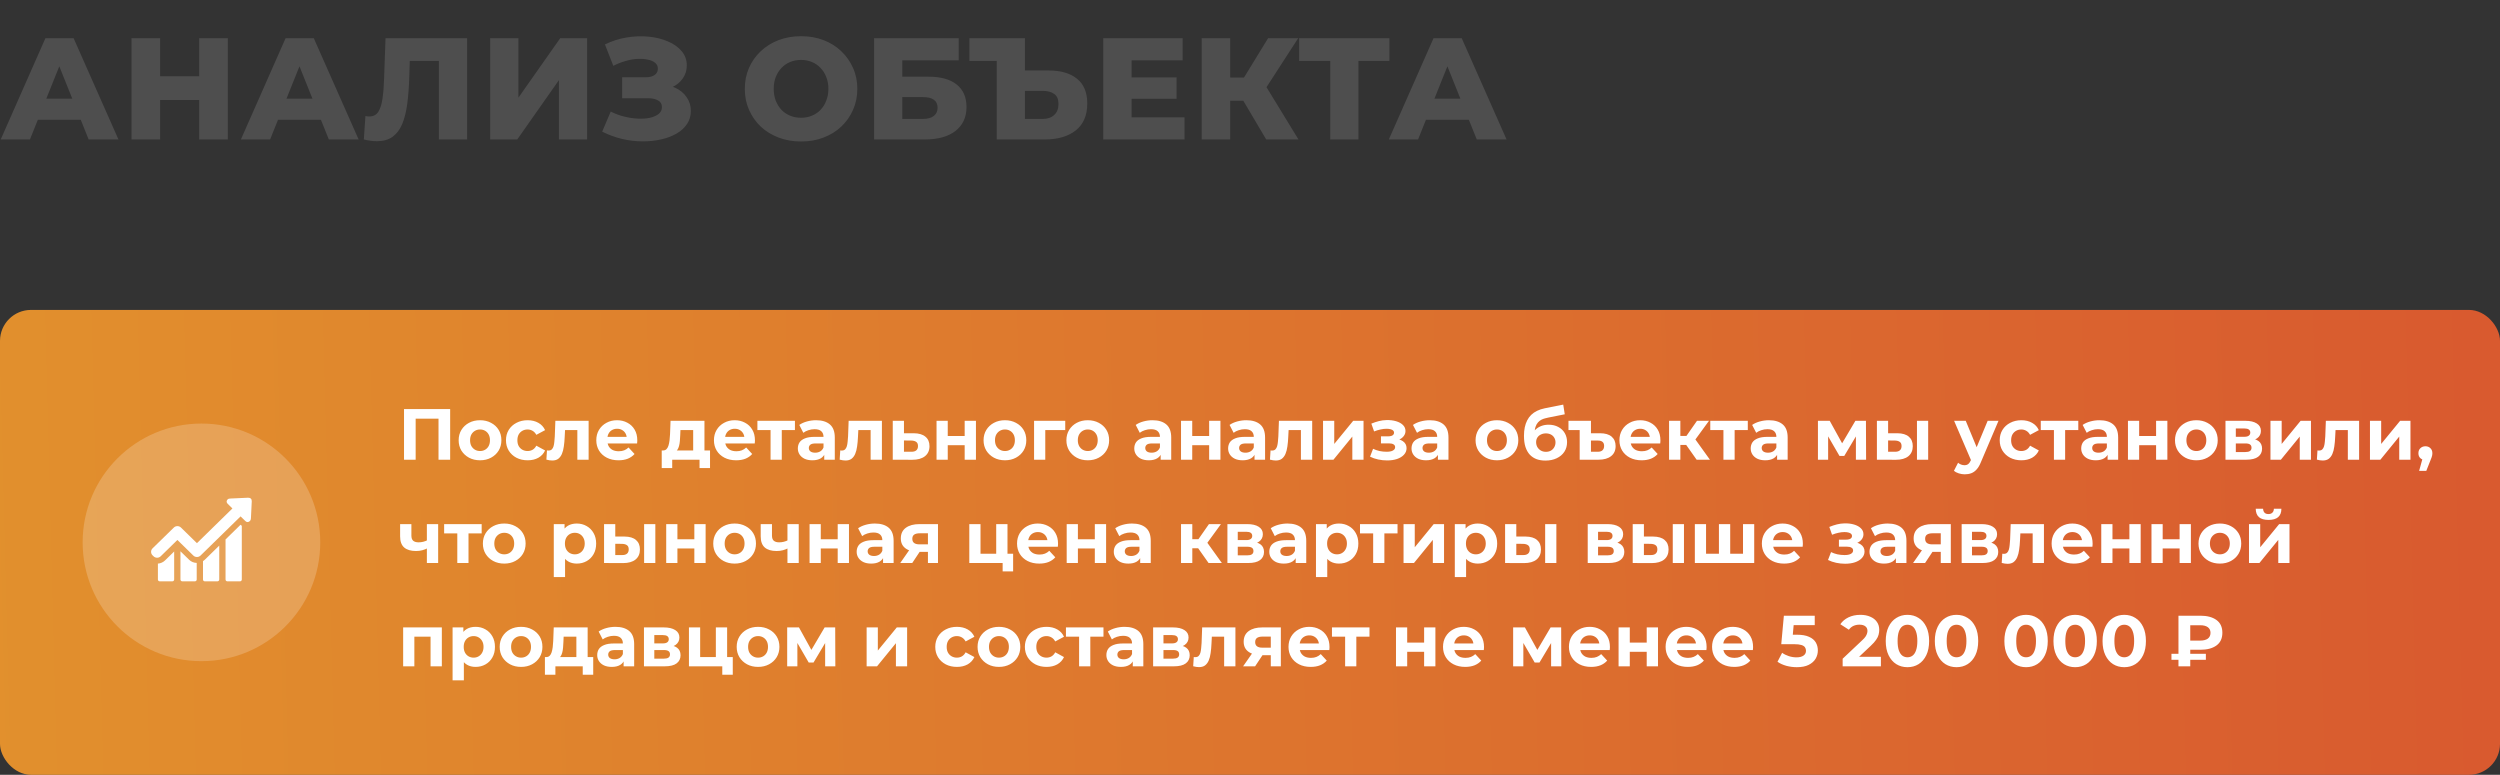 <?xml version="1.0" encoding="UTF-8"?> <svg xmlns="http://www.w3.org/2000/svg" width="484" height="150" viewBox="0 0 484 150" fill="none"><rect x="0" y="0" width="484" height="150" fill="#333333" stroke="none"/> <rect y="60" width="484" height="90" rx="6" fill="url(#paint0_linear_5210_7839)" fill-opacity="0.9"></rect> <path d="M78.218 89V79.2H87.15V89H84.896V80.53L85.414 81.048H79.954L80.472 80.53V89H78.218ZM92.939 89.112C92.137 89.112 91.423 88.944 90.797 88.608C90.181 88.272 89.691 87.815 89.327 87.236C88.973 86.648 88.795 85.981 88.795 85.234C88.795 84.478 88.973 83.811 89.327 83.232C89.691 82.644 90.181 82.187 90.797 81.86C91.423 81.524 92.137 81.356 92.939 81.356C93.733 81.356 94.442 81.524 95.067 81.86C95.693 82.187 96.183 82.639 96.537 83.218C96.892 83.797 97.069 84.469 97.069 85.234C97.069 85.981 96.892 86.648 96.537 87.236C96.183 87.815 95.693 88.272 95.067 88.608C94.442 88.944 93.733 89.112 92.939 89.112ZM92.939 87.32C93.303 87.32 93.63 87.236 93.919 87.068C94.209 86.9 94.437 86.662 94.605 86.354C94.773 86.037 94.857 85.663 94.857 85.234C94.857 84.795 94.773 84.422 94.605 84.114C94.437 83.806 94.209 83.568 93.919 83.4C93.63 83.232 93.303 83.148 92.939 83.148C92.575 83.148 92.249 83.232 91.959 83.4C91.67 83.568 91.437 83.806 91.259 84.114C91.091 84.422 91.007 84.795 91.007 85.234C91.007 85.663 91.091 86.037 91.259 86.354C91.437 86.662 91.67 86.9 91.959 87.068C92.249 87.236 92.575 87.32 92.939 87.32ZM102.155 89.112C101.343 89.112 100.62 88.949 99.986 88.622C99.351 88.286 98.852 87.824 98.487 87.236C98.133 86.648 97.956 85.981 97.956 85.234C97.956 84.478 98.133 83.811 98.487 83.232C98.852 82.644 99.351 82.187 99.986 81.86C100.62 81.524 101.343 81.356 102.155 81.356C102.949 81.356 103.639 81.524 104.227 81.86C104.815 82.187 105.249 82.658 105.529 83.274L103.835 84.184C103.639 83.829 103.392 83.568 103.093 83.4C102.804 83.232 102.487 83.148 102.141 83.148C101.768 83.148 101.432 83.232 101.133 83.4C100.835 83.568 100.597 83.806 100.419 84.114C100.251 84.422 100.167 84.795 100.167 85.234C100.167 85.673 100.251 86.046 100.419 86.354C100.597 86.662 100.835 86.9 101.133 87.068C101.432 87.236 101.768 87.32 102.141 87.32C102.487 87.32 102.804 87.241 103.093 87.082C103.392 86.914 103.639 86.648 103.835 86.284L105.529 87.208C105.249 87.815 104.815 88.286 104.227 88.622C103.639 88.949 102.949 89.112 102.155 89.112ZM105.782 88.986L105.894 87.194C105.95 87.203 106.006 87.213 106.062 87.222C106.118 87.222 106.169 87.222 106.216 87.222C106.477 87.222 106.682 87.147 106.832 86.998C106.981 86.849 107.093 86.648 107.168 86.396C107.242 86.135 107.294 85.841 107.322 85.514C107.359 85.187 107.387 84.847 107.406 84.492L107.518 81.468H113.958V89H111.774V82.728L112.264 83.26H108.96L109.422 82.7L109.324 84.59C109.296 85.262 109.24 85.878 109.156 86.438C109.081 86.998 108.955 87.483 108.778 87.894C108.6 88.295 108.362 88.608 108.064 88.832C107.765 89.047 107.382 89.154 106.916 89.154C106.748 89.154 106.57 89.14 106.384 89.112C106.197 89.084 105.996 89.042 105.782 88.986ZM119.74 89.112C118.881 89.112 118.125 88.944 117.472 88.608C116.828 88.272 116.328 87.815 115.974 87.236C115.619 86.648 115.442 85.981 115.442 85.234C115.442 84.478 115.614 83.811 115.96 83.232C116.314 82.644 116.795 82.187 117.402 81.86C118.008 81.524 118.694 81.356 119.46 81.356C120.197 81.356 120.86 81.515 121.448 81.832C122.045 82.14 122.516 82.588 122.862 83.176C123.207 83.755 123.38 84.45 123.38 85.262C123.38 85.346 123.375 85.444 123.366 85.556C123.356 85.659 123.347 85.757 123.338 85.85H117.22V84.576H122.19L121.35 84.954C121.35 84.562 121.27 84.221 121.112 83.932C120.953 83.643 120.734 83.419 120.454 83.26C120.174 83.092 119.847 83.008 119.474 83.008C119.1 83.008 118.769 83.092 118.48 83.26C118.2 83.419 117.98 83.647 117.822 83.946C117.663 84.235 117.584 84.581 117.584 84.982V85.318C117.584 85.729 117.672 86.093 117.85 86.41C118.036 86.718 118.293 86.956 118.62 87.124C118.956 87.283 119.348 87.362 119.796 87.362C120.197 87.362 120.547 87.301 120.846 87.18C121.154 87.059 121.434 86.877 121.686 86.634L122.848 87.894C122.502 88.286 122.068 88.589 121.546 88.804C121.023 89.009 120.421 89.112 119.74 89.112ZM134.199 88.02V83.26H131.735L131.693 84.226C131.674 84.627 131.651 85.01 131.623 85.374C131.595 85.738 131.539 86.069 131.455 86.368C131.38 86.657 131.268 86.905 131.119 87.11C130.969 87.306 130.769 87.441 130.517 87.516L128.361 87.208C128.631 87.208 128.851 87.129 129.019 86.97C129.187 86.802 129.317 86.573 129.411 86.284C129.504 85.985 129.574 85.649 129.621 85.276C129.667 84.893 129.7 84.492 129.719 84.072L129.817 81.468H136.383V88.02H134.199ZM128.109 90.624V87.208H137.461V90.624H135.431V89H130.139V90.624H128.109ZM142.517 89.112C141.658 89.112 140.902 88.944 140.249 88.608C139.605 88.272 139.106 87.815 138.751 87.236C138.396 86.648 138.219 85.981 138.219 85.234C138.219 84.478 138.392 83.811 138.737 83.232C139.092 82.644 139.572 82.187 140.179 81.86C140.786 81.524 141.472 81.356 142.237 81.356C142.974 81.356 143.637 81.515 144.225 81.832C144.822 82.14 145.294 82.588 145.639 83.176C145.984 83.755 146.157 84.45 146.157 85.262C146.157 85.346 146.152 85.444 146.143 85.556C146.134 85.659 146.124 85.757 146.115 85.85H139.997V84.576H144.967L144.127 84.954C144.127 84.562 144.048 84.221 143.889 83.932C143.73 83.643 143.511 83.419 143.231 83.26C142.951 83.092 142.624 83.008 142.251 83.008C141.878 83.008 141.546 83.092 141.257 83.26C140.977 83.419 140.758 83.647 140.599 83.946C140.44 84.235 140.361 84.581 140.361 84.982V85.318C140.361 85.729 140.45 86.093 140.627 86.41C140.814 86.718 141.07 86.956 141.397 87.124C141.733 87.283 142.125 87.362 142.573 87.362C142.974 87.362 143.324 87.301 143.623 87.18C143.931 87.059 144.211 86.877 144.463 86.634L145.625 87.894C145.28 88.286 144.846 88.589 144.323 88.804C143.8 89.009 143.198 89.112 142.517 89.112ZM149.181 89V82.756L149.671 83.26H146.633V81.468H153.899V83.26H150.861L151.351 82.756V89H149.181ZM159.572 89V87.53L159.432 87.208V84.576C159.432 84.109 159.287 83.745 158.998 83.484C158.718 83.223 158.284 83.092 157.696 83.092C157.294 83.092 156.898 83.157 156.506 83.288C156.123 83.409 155.796 83.577 155.526 83.792L154.742 82.266C155.152 81.977 155.647 81.753 156.226 81.594C156.804 81.435 157.392 81.356 157.99 81.356C159.138 81.356 160.029 81.627 160.664 82.168C161.298 82.709 161.616 83.554 161.616 84.702V89H159.572ZM157.276 89.112C156.688 89.112 156.184 89.014 155.764 88.818C155.344 88.613 155.022 88.337 154.798 87.992C154.574 87.647 154.462 87.259 154.462 86.83C154.462 86.382 154.569 85.99 154.784 85.654C155.008 85.318 155.358 85.057 155.834 84.87C156.31 84.674 156.93 84.576 157.696 84.576H159.698V85.85H157.934C157.42 85.85 157.066 85.934 156.87 86.102C156.683 86.27 156.59 86.48 156.59 86.732C156.59 87.012 156.697 87.236 156.912 87.404C157.136 87.563 157.439 87.642 157.822 87.642C158.186 87.642 158.512 87.558 158.802 87.39C159.091 87.213 159.301 86.956 159.432 86.62L159.768 87.628C159.609 88.113 159.32 88.482 158.9 88.734C158.48 88.986 157.938 89.112 157.276 89.112ZM162.561 88.986L162.673 87.194C162.729 87.203 162.785 87.213 162.841 87.222C162.897 87.222 162.948 87.222 162.995 87.222C163.256 87.222 163.462 87.147 163.611 86.998C163.76 86.849 163.872 86.648 163.947 86.396C164.022 86.135 164.073 85.841 164.101 85.514C164.138 85.187 164.166 84.847 164.185 84.492L164.297 81.468H170.737V89H168.553V82.728L169.043 83.26H165.739L166.201 82.7L166.103 84.59C166.075 85.262 166.019 85.878 165.935 86.438C165.86 86.998 165.734 87.483 165.557 87.894C165.38 88.295 165.142 88.608 164.843 88.832C164.544 89.047 164.162 89.154 163.695 89.154C163.527 89.154 163.35 89.14 163.163 89.112C162.976 89.084 162.776 89.042 162.561 88.986ZM176.911 83.876C177.9 83.885 178.652 84.109 179.165 84.548C179.688 84.977 179.949 85.589 179.949 86.382C179.949 87.213 179.655 87.861 179.067 88.328C178.479 88.785 177.662 89.014 176.617 89.014L172.837 89V81.468H175.007V83.876H176.911ZM176.421 87.46C176.841 87.469 177.163 87.381 177.387 87.194C177.611 87.007 177.723 86.727 177.723 86.354C177.723 85.981 177.611 85.715 177.387 85.556C177.163 85.388 176.841 85.299 176.421 85.29L175.007 85.276V87.46H176.421ZM181.314 89V81.468H183.484V84.408H186.76V81.468H188.944V89H186.76V86.186H183.484V89H181.314ZM194.562 89.112C193.76 89.112 193.046 88.944 192.42 88.608C191.804 88.272 191.314 87.815 190.95 87.236C190.596 86.648 190.418 85.981 190.418 85.234C190.418 84.478 190.596 83.811 190.95 83.232C191.314 82.644 191.804 82.187 192.42 81.86C193.046 81.524 193.76 81.356 194.562 81.356C195.356 81.356 196.065 81.524 196.69 81.86C197.316 82.187 197.806 82.639 198.16 83.218C198.515 83.797 198.692 84.469 198.692 85.234C198.692 85.981 198.515 86.648 198.16 87.236C197.806 87.815 197.316 88.272 196.69 88.608C196.065 88.944 195.356 89.112 194.562 89.112ZM194.562 87.32C194.926 87.32 195.253 87.236 195.542 87.068C195.832 86.9 196.06 86.662 196.228 86.354C196.396 86.037 196.48 85.663 196.48 85.234C196.48 84.795 196.396 84.422 196.228 84.114C196.06 83.806 195.832 83.568 195.542 83.4C195.253 83.232 194.926 83.148 194.562 83.148C194.198 83.148 193.872 83.232 193.582 83.4C193.293 83.568 193.06 83.806 192.882 84.114C192.714 84.422 192.63 84.795 192.63 85.234C192.63 85.663 192.714 86.037 192.882 86.354C193.06 86.662 193.293 86.9 193.582 87.068C193.872 87.236 194.198 87.32 194.562 87.32ZM200.195 89V81.468H206.229V83.26H201.875L202.365 82.784V89H200.195ZM210.599 89.112C209.797 89.112 209.083 88.944 208.457 88.608C207.841 88.272 207.351 87.815 206.987 87.236C206.633 86.648 206.455 85.981 206.455 85.234C206.455 84.478 206.633 83.811 206.987 83.232C207.351 82.644 207.841 82.187 208.457 81.86C209.083 81.524 209.797 81.356 210.599 81.356C211.393 81.356 212.102 81.524 212.727 81.86C213.353 82.187 213.843 82.639 214.197 83.218C214.552 83.797 214.729 84.469 214.729 85.234C214.729 85.981 214.552 86.648 214.197 87.236C213.843 87.815 213.353 88.272 212.727 88.608C212.102 88.944 211.393 89.112 210.599 89.112ZM210.599 87.32C210.963 87.32 211.29 87.236 211.579 87.068C211.869 86.9 212.097 86.662 212.265 86.354C212.433 86.037 212.517 85.663 212.517 85.234C212.517 84.795 212.433 84.422 212.265 84.114C212.097 83.806 211.869 83.568 211.579 83.4C211.29 83.232 210.963 83.148 210.599 83.148C210.235 83.148 209.909 83.232 209.619 83.4C209.33 83.568 209.097 83.806 208.919 84.114C208.751 84.422 208.667 84.795 208.667 85.234C208.667 85.663 208.751 86.037 208.919 86.354C209.097 86.662 209.33 86.9 209.619 87.068C209.909 87.236 210.235 87.32 210.599 87.32ZM224.704 89V87.53L224.564 87.208V84.576C224.564 84.109 224.42 83.745 224.13 83.484C223.85 83.223 223.416 83.092 222.828 83.092C222.427 83.092 222.03 83.157 221.638 83.288C221.256 83.409 220.929 83.577 220.658 83.792L219.874 82.266C220.285 81.977 220.78 81.753 221.358 81.594C221.937 81.435 222.525 81.356 223.122 81.356C224.27 81.356 225.162 81.627 225.796 82.168C226.431 82.709 226.748 83.554 226.748 84.702V89H224.704ZM222.408 89.112C221.82 89.112 221.316 89.014 220.896 88.818C220.476 88.613 220.154 88.337 219.93 87.992C219.706 87.647 219.594 87.259 219.594 86.83C219.594 86.382 219.702 85.99 219.916 85.654C220.14 85.318 220.49 85.057 220.966 84.87C221.442 84.674 222.063 84.576 222.828 84.576H224.83V85.85H223.066C222.553 85.85 222.198 85.934 222.002 86.102C221.816 86.27 221.722 86.48 221.722 86.732C221.722 87.012 221.83 87.236 222.044 87.404C222.268 87.563 222.572 87.642 222.954 87.642C223.318 87.642 223.645 87.558 223.934 87.39C224.224 87.213 224.434 86.956 224.564 86.62L224.9 87.628C224.742 88.113 224.452 88.482 224.032 88.734C223.612 88.986 223.071 89.112 222.408 89.112ZM228.646 89V81.468H230.816V84.408H234.092V81.468H236.276V89H234.092V86.186H230.816V89H228.646ZM242.874 89V87.53L242.734 87.208V84.576C242.734 84.109 242.59 83.745 242.3 83.484C242.02 83.223 241.586 83.092 240.998 83.092C240.597 83.092 240.2 83.157 239.808 83.288C239.426 83.409 239.099 83.577 238.828 83.792L238.044 82.266C238.455 81.977 238.95 81.753 239.528 81.594C240.107 81.435 240.695 81.356 241.292 81.356C242.44 81.356 243.332 81.627 243.966 82.168C244.601 82.709 244.918 83.554 244.918 84.702V89H242.874ZM240.578 89.112C239.99 89.112 239.486 89.014 239.066 88.818C238.646 88.613 238.324 88.337 238.1 87.992C237.876 87.647 237.764 87.259 237.764 86.83C237.764 86.382 237.872 85.99 238.086 85.654C238.31 85.318 238.66 85.057 239.136 84.87C239.612 84.674 240.233 84.576 240.998 84.576H243V85.85H241.236C240.723 85.85 240.368 85.934 240.172 86.102C239.986 86.27 239.892 86.48 239.892 86.732C239.892 87.012 240 87.236 240.214 87.404C240.438 87.563 240.742 87.642 241.124 87.642C241.488 87.642 241.815 87.558 242.104 87.39C242.394 87.213 242.604 86.956 242.734 86.62L243.07 87.628C242.912 88.113 242.622 88.482 242.202 88.734C241.782 88.986 241.241 89.112 240.578 89.112ZM245.864 88.986L245.976 87.194C246.032 87.203 246.088 87.213 246.144 87.222C246.2 87.222 246.251 87.222 246.298 87.222C246.559 87.222 246.764 87.147 246.914 86.998C247.063 86.849 247.175 86.648 247.25 86.396C247.324 86.135 247.376 85.841 247.404 85.514C247.441 85.187 247.469 84.847 247.488 84.492L247.6 81.468H254.04V89H251.856V82.728L252.346 83.26H249.042L249.504 82.7L249.406 84.59C249.378 85.262 249.322 85.878 249.238 86.438C249.163 86.998 249.037 87.483 248.86 87.894C248.682 88.295 248.444 88.608 248.146 88.832C247.847 89.047 247.464 89.154 246.998 89.154C246.83 89.154 246.652 89.14 246.466 89.112C246.279 89.084 246.078 89.042 245.864 88.986ZM256.14 89V81.468H258.31V85.948L261.978 81.468H263.98V89H261.81V84.52L258.156 89H256.14ZM268.559 89.14C269.268 89.14 269.903 89.047 270.463 88.86C271.032 88.664 271.48 88.389 271.807 88.034C272.143 87.67 272.311 87.245 272.311 86.76C272.311 86.191 272.073 85.743 271.597 85.416C271.121 85.08 270.468 84.912 269.637 84.912L269.581 85.346C270.057 85.346 270.486 85.267 270.869 85.108C271.252 84.94 271.55 84.711 271.765 84.422C271.989 84.133 272.101 83.806 272.101 83.442C272.101 82.985 271.938 82.597 271.611 82.28C271.294 81.963 270.855 81.72 270.295 81.552C269.735 81.384 269.105 81.309 268.405 81.328C267.929 81.337 267.448 81.403 266.963 81.524C266.478 81.645 265.988 81.809 265.493 82.014L266.025 83.526C266.445 83.358 266.856 83.232 267.257 83.148C267.658 83.055 268.046 83.008 268.419 83.008C268.746 83.008 269.016 83.041 269.231 83.106C269.446 83.162 269.609 83.246 269.721 83.358C269.833 83.47 269.889 83.605 269.889 83.764C269.889 83.913 269.842 84.044 269.749 84.156C269.665 84.259 269.534 84.338 269.357 84.394C269.18 84.45 268.965 84.478 268.713 84.478H267.355V85.836H268.895C269.287 85.836 269.586 85.901 269.791 86.032C269.996 86.153 270.099 86.335 270.099 86.578C270.099 86.765 270.034 86.923 269.903 87.054C269.772 87.185 269.581 87.287 269.329 87.362C269.086 87.427 268.797 87.46 268.461 87.46C267.994 87.46 267.532 87.413 267.075 87.32C266.627 87.217 266.212 87.073 265.829 86.886L265.241 88.412C265.726 88.655 266.254 88.837 266.823 88.958C267.402 89.079 267.98 89.14 268.559 89.14ZM278.38 89V87.53L278.24 87.208V84.576C278.24 84.109 278.096 83.745 277.806 83.484C277.526 83.223 277.092 83.092 276.504 83.092C276.103 83.092 275.706 83.157 275.314 83.288C274.932 83.409 274.605 83.577 274.334 83.792L273.55 82.266C273.961 81.977 274.456 81.753 275.034 81.594C275.613 81.435 276.201 81.356 276.798 81.356C277.946 81.356 278.838 81.627 279.472 82.168C280.107 82.709 280.424 83.554 280.424 84.702V89H278.38ZM276.084 89.112C275.496 89.112 274.992 89.014 274.572 88.818C274.152 88.613 273.83 88.337 273.606 87.992C273.382 87.647 273.27 87.259 273.27 86.83C273.27 86.382 273.378 85.99 273.592 85.654C273.816 85.318 274.166 85.057 274.642 84.87C275.118 84.674 275.739 84.576 276.504 84.576H278.506V85.85H276.742C276.229 85.85 275.874 85.934 275.678 86.102C275.492 86.27 275.398 86.48 275.398 86.732C275.398 87.012 275.506 87.236 275.72 87.404C275.944 87.563 276.248 87.642 276.63 87.642C276.994 87.642 277.321 87.558 277.61 87.39C277.9 87.213 278.11 86.956 278.24 86.62L278.576 87.628C278.418 88.113 278.128 88.482 277.708 88.734C277.288 88.986 276.747 89.112 276.084 89.112ZM289.814 89.112C289.012 89.112 288.298 88.944 287.672 88.608C287.056 88.272 286.566 87.815 286.202 87.236C285.848 86.648 285.67 85.981 285.67 85.234C285.67 84.478 285.848 83.811 286.202 83.232C286.566 82.644 287.056 82.187 287.672 81.86C288.298 81.524 289.012 81.356 289.814 81.356C290.608 81.356 291.317 81.524 291.942 81.86C292.568 82.187 293.058 82.639 293.412 83.218C293.767 83.797 293.944 84.469 293.944 85.234C293.944 85.981 293.767 86.648 293.412 87.236C293.058 87.815 292.568 88.272 291.942 88.608C291.317 88.944 290.608 89.112 289.814 89.112ZM289.814 87.32C290.178 87.32 290.505 87.236 290.794 87.068C291.084 86.9 291.312 86.662 291.48 86.354C291.648 86.037 291.732 85.663 291.732 85.234C291.732 84.795 291.648 84.422 291.48 84.114C291.312 83.806 291.084 83.568 290.794 83.4C290.505 83.232 290.178 83.148 289.814 83.148C289.45 83.148 289.124 83.232 288.834 83.4C288.545 83.568 288.312 83.806 288.134 84.114C287.966 84.422 287.882 84.795 287.882 85.234C287.882 85.663 287.966 86.037 288.134 86.354C288.312 86.662 288.545 86.9 288.834 87.068C289.124 87.236 289.45 87.32 289.814 87.32ZM299.184 89.168C298.568 89.168 298.008 89.079 297.504 88.902C297 88.715 296.562 88.431 296.188 88.048C295.824 87.656 295.54 87.157 295.334 86.55C295.138 85.943 295.04 85.22 295.04 84.38C295.04 83.783 295.092 83.237 295.194 82.742C295.297 82.247 295.451 81.799 295.656 81.398C295.862 80.987 296.123 80.628 296.44 80.32C296.767 80.003 297.145 79.741 297.574 79.536C298.013 79.321 298.508 79.158 299.058 79.046L302.642 78.332L302.936 80.208L299.772 80.838C299.586 80.875 299.371 80.927 299.128 80.992C298.895 81.048 298.657 81.137 298.414 81.258C298.181 81.379 297.962 81.552 297.756 81.776C297.56 81.991 297.402 82.275 297.28 82.63C297.159 82.975 297.098 83.405 297.098 83.918C297.098 84.077 297.103 84.198 297.112 84.282C297.131 84.366 297.145 84.455 297.154 84.548C297.173 84.641 297.182 84.786 297.182 84.982L296.482 84.296C296.688 83.857 296.949 83.484 297.266 83.176C297.593 82.868 297.966 82.635 298.386 82.476C298.816 82.308 299.292 82.224 299.814 82.224C300.524 82.224 301.144 82.369 301.676 82.658C302.218 82.938 302.638 83.335 302.936 83.848C303.235 84.361 303.384 84.945 303.384 85.598C303.384 86.307 303.207 86.933 302.852 87.474C302.498 88.006 302.003 88.421 301.368 88.72C300.743 89.019 300.015 89.168 299.184 89.168ZM299.296 87.474C299.66 87.474 299.982 87.395 300.262 87.236C300.542 87.068 300.757 86.849 300.906 86.578C301.065 86.298 301.144 85.985 301.144 85.64C301.144 85.304 301.065 85.005 300.906 84.744C300.757 84.483 300.542 84.277 300.262 84.128C299.982 83.979 299.656 83.904 299.282 83.904C298.918 83.904 298.592 83.979 298.302 84.128C298.013 84.268 297.789 84.464 297.63 84.716C297.472 84.968 297.392 85.262 297.392 85.598C297.392 85.943 297.472 86.261 297.63 86.55C297.798 86.83 298.022 87.054 298.302 87.222C298.592 87.39 298.923 87.474 299.296 87.474ZM309.773 83.876C310.753 83.876 311.5 84.095 312.013 84.534C312.526 84.973 312.783 85.584 312.783 86.368C312.783 87.208 312.489 87.857 311.901 88.314C311.322 88.771 310.51 89 309.465 89H305.825V83.26H303.655V81.468H308.009V83.876H309.773ZM309.339 87.46C309.74 87.46 310.044 87.362 310.249 87.166C310.454 86.97 310.557 86.69 310.557 86.326C310.557 85.635 310.151 85.29 309.339 85.29H308.009V87.46H309.339ZM317.818 89.112C316.959 89.112 316.203 88.944 315.55 88.608C314.906 88.272 314.407 87.815 314.052 87.236C313.697 86.648 313.52 85.981 313.52 85.234C313.52 84.478 313.693 83.811 314.038 83.232C314.393 82.644 314.873 82.187 315.48 81.86C316.087 81.524 316.773 81.356 317.538 81.356C318.275 81.356 318.938 81.515 319.526 81.832C320.123 82.14 320.595 82.588 320.94 83.176C321.285 83.755 321.458 84.45 321.458 85.262C321.458 85.346 321.453 85.444 321.444 85.556C321.435 85.659 321.425 85.757 321.416 85.85H315.298V84.576H320.268L319.428 84.954C319.428 84.562 319.349 84.221 319.19 83.932C319.031 83.643 318.812 83.419 318.532 83.26C318.252 83.092 317.925 83.008 317.552 83.008C317.179 83.008 316.847 83.092 316.558 83.26C316.278 83.419 316.059 83.647 315.9 83.946C315.741 84.235 315.662 84.581 315.662 84.982V85.318C315.662 85.729 315.751 86.093 315.928 86.41C316.115 86.718 316.371 86.956 316.698 87.124C317.034 87.283 317.426 87.362 317.874 87.362C318.275 87.362 318.625 87.301 318.924 87.18C319.232 87.059 319.512 86.877 319.764 86.634L320.926 87.894C320.581 88.286 320.147 88.589 319.624 88.804C319.101 89.009 318.499 89.112 317.818 89.112ZM328.466 89L325.946 85.43L327.724 84.38L331.042 89H328.466ZM323.132 89V81.468H325.316V89H323.132ZM324.672 86.144V84.394H327.304V86.144H324.672ZM327.934 85.486L325.89 85.262L328.536 81.468H330.86L327.934 85.486ZM333.656 89V82.756L334.146 83.26H331.108V81.468H338.374V83.26H335.336L335.826 82.756V89H333.656ZM344.046 89V87.53L343.906 87.208V84.576C343.906 84.109 343.762 83.745 343.472 83.484C343.192 83.223 342.758 83.092 342.17 83.092C341.769 83.092 341.372 83.157 340.98 83.288C340.598 83.409 340.271 83.577 340 83.792L339.216 82.266C339.627 81.977 340.122 81.753 340.7 81.594C341.279 81.435 341.867 81.356 342.464 81.356C343.612 81.356 344.504 81.627 345.138 82.168C345.773 82.709 346.09 83.554 346.09 84.702V89H344.046ZM341.75 89.112C341.162 89.112 340.658 89.014 340.238 88.818C339.818 88.613 339.496 88.337 339.272 87.992C339.048 87.647 338.936 87.259 338.936 86.83C338.936 86.382 339.044 85.99 339.258 85.654C339.482 85.318 339.832 85.057 340.308 84.87C340.784 84.674 341.405 84.576 342.17 84.576H344.172V85.85H342.408C341.895 85.85 341.54 85.934 341.344 86.102C341.158 86.27 341.064 86.48 341.064 86.732C341.064 87.012 341.172 87.236 341.386 87.404C341.61 87.563 341.914 87.642 342.296 87.642C342.66 87.642 342.987 87.558 343.276 87.39C343.566 87.213 343.776 86.956 343.906 86.62L344.242 87.628C344.084 88.113 343.794 88.482 343.374 88.734C342.954 88.986 342.413 89.112 341.75 89.112ZM351.952 89V81.468H354.234L357.076 86.62H356.166L359.204 81.468H361.248L361.276 89H359.302V83.708L359.638 83.932L357.048 88.272H356.124L353.52 83.778L353.926 83.68V89H351.952ZM371.124 89V81.468H373.294V89H371.124ZM367.33 83.876C368.32 83.885 369.062 84.109 369.556 84.548C370.06 84.977 370.312 85.589 370.312 86.382C370.312 87.213 370.028 87.861 369.458 88.328C368.889 88.785 368.082 89.014 367.036 89.014L363.368 89V81.468H365.538V83.876H367.33ZM366.84 87.46C367.26 87.469 367.582 87.381 367.806 87.194C368.03 87.007 368.142 86.727 368.142 86.354C368.142 85.981 368.03 85.715 367.806 85.556C367.582 85.388 367.26 85.299 366.84 85.29L365.538 85.276V87.46H366.84ZM380.386 91.828C379.994 91.828 379.607 91.767 379.224 91.646C378.842 91.525 378.529 91.357 378.286 91.142L379.084 89.588C379.252 89.737 379.444 89.854 379.658 89.938C379.882 90.022 380.102 90.064 380.316 90.064C380.624 90.064 380.867 89.989 381.044 89.84C381.231 89.7 381.399 89.462 381.548 89.126L381.94 88.202L382.108 87.964L384.81 81.468H386.91L383.508 89.462C383.266 90.069 382.986 90.545 382.668 90.89C382.36 91.235 382.015 91.478 381.632 91.618C381.259 91.758 380.844 91.828 380.386 91.828ZM381.674 89.294L378.314 81.468H380.568L383.172 87.768L381.674 89.294ZM391.343 89.112C390.531 89.112 389.808 88.949 389.173 88.622C388.538 88.286 388.039 87.824 387.675 87.236C387.32 86.648 387.143 85.981 387.143 85.234C387.143 84.478 387.32 83.811 387.675 83.232C388.039 82.644 388.538 82.187 389.173 81.86C389.808 81.524 390.531 81.356 391.343 81.356C392.136 81.356 392.827 81.524 393.415 81.86C394.003 82.187 394.437 82.658 394.717 83.274L393.023 84.184C392.827 83.829 392.58 83.568 392.281 83.4C391.992 83.232 391.674 83.148 391.329 83.148C390.956 83.148 390.62 83.232 390.321 83.4C390.022 83.568 389.784 83.806 389.607 84.114C389.439 84.422 389.355 84.795 389.355 85.234C389.355 85.673 389.439 86.046 389.607 86.354C389.784 86.662 390.022 86.9 390.321 87.068C390.62 87.236 390.956 87.32 391.329 87.32C391.674 87.32 391.992 87.241 392.281 87.082C392.58 86.914 392.827 86.648 393.023 86.284L394.717 87.208C394.437 87.815 394.003 88.286 393.415 88.622C392.827 88.949 392.136 89.112 391.343 89.112ZM397.64 89V82.756L398.13 83.26H395.092V81.468H402.358V83.26H399.32L399.81 82.756V89H397.64ZM408.031 89V87.53L407.891 87.208V84.576C407.891 84.109 407.746 83.745 407.457 83.484C407.177 83.223 406.743 83.092 406.155 83.092C405.753 83.092 405.357 83.157 404.965 83.288C404.582 83.409 404.255 83.577 403.985 83.792L403.201 82.266C403.611 81.977 404.106 81.753 404.685 81.594C405.263 81.435 405.851 81.356 406.449 81.356C407.597 81.356 408.488 81.627 409.123 82.168C409.757 82.709 410.075 83.554 410.075 84.702V89H408.031ZM405.735 89.112C405.147 89.112 404.643 89.014 404.223 88.818C403.803 88.613 403.481 88.337 403.257 87.992C403.033 87.647 402.921 87.259 402.921 86.83C402.921 86.382 403.028 85.99 403.243 85.654C403.467 85.318 403.817 85.057 404.293 84.87C404.769 84.674 405.389 84.576 406.155 84.576H408.157V85.85H406.393C405.879 85.85 405.525 85.934 405.329 86.102C405.142 86.27 405.049 86.48 405.049 86.732C405.049 87.012 405.156 87.236 405.371 87.404C405.595 87.563 405.898 87.642 406.281 87.642C406.645 87.642 406.971 87.558 407.261 87.39C407.55 87.213 407.76 86.956 407.891 86.62L408.227 87.628C408.068 88.113 407.779 88.482 407.359 88.734C406.939 88.986 406.397 89.112 405.735 89.112ZM411.972 89V81.468H414.142V84.408H417.418V81.468H419.602V89H417.418V86.186H414.142V89H411.972ZM425.221 89.112C424.418 89.112 423.704 88.944 423.079 88.608C422.463 88.272 421.973 87.815 421.609 87.236C421.254 86.648 421.077 85.981 421.077 85.234C421.077 84.478 421.254 83.811 421.609 83.232C421.973 82.644 422.463 82.187 423.079 81.86C423.704 81.524 424.418 81.356 425.221 81.356C426.014 81.356 426.723 81.524 427.349 81.86C427.974 82.187 428.464 82.639 428.819 83.218C429.173 83.797 429.351 84.469 429.351 85.234C429.351 85.981 429.173 86.648 428.819 87.236C428.464 87.815 427.974 88.272 427.349 88.608C426.723 88.944 426.014 89.112 425.221 89.112ZM425.221 87.32C425.585 87.32 425.911 87.236 426.201 87.068C426.49 86.9 426.719 86.662 426.887 86.354C427.055 86.037 427.139 85.663 427.139 85.234C427.139 84.795 427.055 84.422 426.887 84.114C426.719 83.806 426.49 83.568 426.201 83.4C425.911 83.232 425.585 83.148 425.221 83.148C424.857 83.148 424.53 83.232 424.241 83.4C423.951 83.568 423.718 83.806 423.541 84.114C423.373 84.422 423.289 84.795 423.289 85.234C423.289 85.663 423.373 86.037 423.541 86.354C423.718 86.662 423.951 86.9 424.241 87.068C424.53 87.236 424.857 87.32 425.221 87.32ZM430.853 89V81.468H434.703C435.645 81.468 436.383 81.641 436.915 81.986C437.447 82.322 437.713 82.798 437.713 83.414C437.713 84.03 437.461 84.515 436.957 84.87C436.462 85.215 435.804 85.388 434.983 85.388L435.207 84.884C436.121 84.884 436.803 85.052 437.251 85.388C437.708 85.724 437.937 86.214 437.937 86.858C437.937 87.521 437.685 88.043 437.181 88.426C436.677 88.809 435.907 89 434.871 89H430.853ZM432.855 87.516H434.689C435.09 87.516 435.389 87.451 435.585 87.32C435.79 87.18 435.893 86.97 435.893 86.69C435.893 86.401 435.799 86.191 435.613 86.06C435.426 85.92 435.132 85.85 434.731 85.85H432.855V87.516ZM432.855 84.562H434.507C434.889 84.562 435.174 84.492 435.361 84.352C435.557 84.212 435.655 84.011 435.655 83.75C435.655 83.479 435.557 83.279 435.361 83.148C435.174 83.017 434.889 82.952 434.507 82.952H432.855V84.562ZM439.562 89V81.468H441.732V85.948L445.4 81.468H447.402V89H445.232V84.52L441.578 89H439.562ZM448.549 88.986L448.661 87.194C448.717 87.203 448.773 87.213 448.829 87.222C448.885 87.222 448.937 87.222 448.983 87.222C449.245 87.222 449.45 87.147 449.599 86.998C449.749 86.849 449.861 86.648 449.935 86.396C450.01 86.135 450.061 85.841 450.089 85.514C450.127 85.187 450.155 84.847 450.173 84.492L450.285 81.468H456.725V89H454.541V82.728L455.031 83.26H451.727L452.189 82.7L452.091 84.59C452.063 85.262 452.007 85.878 451.923 86.438C451.849 86.998 451.723 87.483 451.545 87.894C451.368 88.295 451.13 88.608 450.831 88.832C450.533 89.047 450.15 89.154 449.683 89.154C449.515 89.154 449.338 89.14 449.151 89.112C448.965 89.084 448.764 89.042 448.549 88.986ZM458.825 89V81.468H460.995V85.948L464.663 81.468H466.665V89H464.495V84.52L460.841 89H458.825ZM468.345 91.156L469.269 87.796L469.577 89.056C469.176 89.056 468.844 88.939 468.583 88.706C468.331 88.473 468.205 88.151 468.205 87.74C468.205 87.329 468.336 87.003 468.597 86.76C468.858 86.517 469.18 86.396 469.563 86.396C469.955 86.396 470.277 86.522 470.529 86.774C470.781 87.017 470.907 87.339 470.907 87.74C470.907 87.861 470.898 87.983 470.879 88.104C470.86 88.216 470.823 88.356 470.767 88.524C470.72 88.683 470.641 88.888 470.529 89.14L469.731 91.156H468.345ZM82.796 106.116C82.488 106.284 82.147 106.419 81.774 106.522C81.401 106.625 80.99 106.676 80.542 106.676C79.553 106.676 78.792 106.452 78.26 106.004C77.728 105.547 77.462 104.823 77.462 103.834V101.468H79.646V103.694C79.646 104.161 79.767 104.497 80.01 104.702C80.253 104.898 80.593 104.996 81.032 104.996C81.349 104.996 81.653 104.959 81.942 104.884C82.241 104.809 82.525 104.702 82.796 104.562V106.116ZM82.642 109V101.468H84.826V109H82.642ZM88.533 109V102.756L89.023 103.26H85.985V101.468H93.251V103.26H90.213L90.703 102.756V109H88.533ZM97.629 109.112C96.826 109.112 96.112 108.944 95.487 108.608C94.871 108.272 94.381 107.815 94.017 107.236C93.662 106.648 93.485 105.981 93.485 105.234C93.485 104.478 93.662 103.811 94.017 103.232C94.381 102.644 94.871 102.187 95.487 101.86C96.112 101.524 96.826 101.356 97.629 101.356C98.422 101.356 99.131 101.524 99.757 101.86C100.382 102.187 100.872 102.639 101.227 103.218C101.581 103.797 101.759 104.469 101.759 105.234C101.759 105.981 101.581 106.648 101.227 107.236C100.872 107.815 100.382 108.272 99.757 108.608C99.131 108.944 98.422 109.112 97.629 109.112ZM97.629 107.32C97.993 107.32 98.319 107.236 98.609 107.068C98.898 106.9 99.127 106.662 99.295 106.354C99.463 106.037 99.547 105.663 99.547 105.234C99.547 104.795 99.463 104.422 99.295 104.114C99.127 103.806 98.898 103.568 98.609 103.4C98.319 103.232 97.993 103.148 97.629 103.148C97.265 103.148 96.938 103.232 96.649 103.4C96.359 103.568 96.126 103.806 95.949 104.114C95.781 104.422 95.697 104.795 95.697 105.234C95.697 105.663 95.781 106.037 95.949 106.354C96.126 106.662 96.359 106.9 96.649 107.068C96.938 107.236 97.265 107.32 97.629 107.32ZM111.664 109.112C111.029 109.112 110.474 108.972 109.998 108.692C109.522 108.412 109.148 107.987 108.878 107.418C108.616 106.839 108.486 106.111 108.486 105.234C108.486 104.347 108.612 103.619 108.864 103.05C109.116 102.481 109.48 102.056 109.956 101.776C110.432 101.496 111.001 101.356 111.664 101.356C112.373 101.356 113.008 101.519 113.568 101.846C114.137 102.163 114.585 102.611 114.912 103.19C115.248 103.769 115.416 104.45 115.416 105.234C115.416 106.027 115.248 106.713 114.912 107.292C114.585 107.871 114.137 108.319 113.568 108.636C113.008 108.953 112.373 109.112 111.664 109.112ZM107.212 111.716V101.468H109.298V103.008L109.256 105.248L109.396 107.474V111.716H107.212ZM111.286 107.32C111.65 107.32 111.972 107.236 112.252 107.068C112.541 106.9 112.77 106.662 112.938 106.354C113.115 106.037 113.204 105.663 113.204 105.234C113.204 104.795 113.115 104.422 112.938 104.114C112.77 103.806 112.541 103.568 112.252 103.4C111.972 103.232 111.65 103.148 111.286 103.148C110.922 103.148 110.595 103.232 110.306 103.4C110.016 103.568 109.788 103.806 109.62 104.114C109.452 104.422 109.368 104.795 109.368 105.234C109.368 105.663 109.452 106.037 109.62 106.354C109.788 106.662 110.016 106.9 110.306 107.068C110.595 107.236 110.922 107.32 111.286 107.32ZM124.702 109V101.468H126.872V109H124.702ZM120.908 103.876C121.898 103.885 122.64 104.109 123.134 104.548C123.638 104.977 123.89 105.589 123.89 106.382C123.89 107.213 123.606 107.861 123.036 108.328C122.467 108.785 121.66 109.014 120.614 109.014L116.946 109V101.468H119.116V103.876H120.908ZM120.418 107.46C120.838 107.469 121.16 107.381 121.384 107.194C121.608 107.007 121.72 106.727 121.72 106.354C121.72 105.981 121.608 105.715 121.384 105.556C121.16 105.388 120.838 105.299 120.418 105.29L119.116 105.276V107.46H120.418ZM128.978 109V101.468H131.148V104.408H134.424V101.468H136.608V109H134.424V106.186H131.148V109H128.978ZM142.226 109.112C141.424 109.112 140.71 108.944 140.084 108.608C139.468 108.272 138.978 107.815 138.614 107.236C138.26 106.648 138.082 105.981 138.082 105.234C138.082 104.478 138.26 103.811 138.614 103.232C138.978 102.644 139.468 102.187 140.084 101.86C140.71 101.524 141.424 101.356 142.226 101.356C143.02 101.356 143.729 101.524 144.354 101.86C144.98 102.187 145.47 102.639 145.824 103.218C146.179 103.797 146.356 104.469 146.356 105.234C146.356 105.981 146.179 106.648 145.824 107.236C145.47 107.815 144.98 108.272 144.354 108.608C143.729 108.944 143.02 109.112 142.226 109.112ZM142.226 107.32C142.59 107.32 142.917 107.236 143.206 107.068C143.496 106.9 143.724 106.662 143.892 106.354C144.06 106.037 144.144 105.663 144.144 105.234C144.144 104.795 144.06 104.422 143.892 104.114C143.724 103.806 143.496 103.568 143.206 103.4C142.917 103.232 142.59 103.148 142.226 103.148C141.862 103.148 141.536 103.232 141.246 103.4C140.957 103.568 140.724 103.806 140.546 104.114C140.378 104.422 140.294 104.795 140.294 105.234C140.294 105.663 140.378 106.037 140.546 106.354C140.724 106.662 140.957 106.9 141.246 107.068C141.536 107.236 141.862 107.32 142.226 107.32ZM152.605 106.116C152.297 106.284 151.956 106.419 151.583 106.522C151.209 106.625 150.799 106.676 150.351 106.676C149.361 106.676 148.601 106.452 148.069 106.004C147.537 105.547 147.271 104.823 147.271 103.834V101.468H149.455V103.694C149.455 104.161 149.576 104.497 149.819 104.702C150.061 104.898 150.402 104.996 150.841 104.996C151.158 104.996 151.461 104.959 151.751 104.884C152.049 104.809 152.334 104.702 152.605 104.562V106.116ZM152.451 109V101.468H154.635V109H152.451ZM156.732 109V101.468H158.902V104.408H162.178V101.468H164.362V109H162.178V106.186H158.902V109H156.732ZM170.96 109V107.53L170.82 107.208V104.576C170.82 104.109 170.676 103.745 170.386 103.484C170.106 103.223 169.672 103.092 169.084 103.092C168.683 103.092 168.286 103.157 167.894 103.288C167.512 103.409 167.185 103.577 166.914 103.792L166.13 102.266C166.541 101.977 167.036 101.753 167.614 101.594C168.193 101.435 168.781 101.356 169.378 101.356C170.526 101.356 171.418 101.627 172.052 102.168C172.687 102.709 173.004 103.554 173.004 104.702V109H170.96ZM168.664 109.112C168.076 109.112 167.572 109.014 167.152 108.818C166.732 108.613 166.41 108.337 166.186 107.992C165.962 107.647 165.85 107.259 165.85 106.83C165.85 106.382 165.958 105.99 166.172 105.654C166.396 105.318 166.746 105.057 167.222 104.87C167.698 104.674 168.319 104.576 169.084 104.576H171.086V105.85H169.322C168.809 105.85 168.454 105.934 168.258 106.102C168.072 106.27 167.978 106.48 167.978 106.732C167.978 107.012 168.086 107.236 168.3 107.404C168.524 107.563 168.828 107.642 169.21 107.642C169.574 107.642 169.901 107.558 170.19 107.39C170.48 107.213 170.69 106.956 170.82 106.62L171.156 107.628C170.998 108.113 170.708 108.482 170.288 108.734C169.868 108.986 169.327 109.112 168.664 109.112ZM179.648 109V106.494L179.956 106.844H177.87C176.787 106.844 175.938 106.62 175.322 106.172C174.706 105.724 174.398 105.08 174.398 104.24C174.398 103.344 174.72 102.658 175.364 102.182C176.017 101.706 176.894 101.468 177.996 101.468H181.594V109H179.648ZM174.286 109L176.288 106.13H178.514L176.61 109H174.286ZM179.648 105.822V102.686L179.956 103.246H178.038C177.59 103.246 177.24 103.33 176.988 103.498C176.745 103.666 176.624 103.937 176.624 104.31C176.624 105.029 177.086 105.388 178.01 105.388H179.956L179.648 105.822ZM187.657 109V101.468H189.827V107.208H192.865V101.468H195.049V109H187.657ZM194.111 110.624V108.972L194.615 109H192.865V107.208H196.141V110.624H194.111ZM201.197 109.112C200.338 109.112 199.582 108.944 198.929 108.608C198.285 108.272 197.786 107.815 197.431 107.236C197.076 106.648 196.899 105.981 196.899 105.234C196.899 104.478 197.072 103.811 197.417 103.232C197.772 102.644 198.252 102.187 198.859 101.86C199.466 101.524 200.152 101.356 200.917 101.356C201.654 101.356 202.317 101.515 202.905 101.832C203.502 102.14 203.974 102.588 204.319 103.176C204.664 103.755 204.837 104.45 204.837 105.262C204.837 105.346 204.832 105.444 204.823 105.556C204.814 105.659 204.804 105.757 204.795 105.85H198.677V104.576H203.647L202.807 104.954C202.807 104.562 202.728 104.221 202.569 103.932C202.41 103.643 202.191 103.419 201.911 103.26C201.631 103.092 201.304 103.008 200.931 103.008C200.558 103.008 200.226 103.092 199.937 103.26C199.657 103.419 199.438 103.647 199.279 103.946C199.12 104.235 199.041 104.581 199.041 104.982V105.318C199.041 105.729 199.13 106.093 199.307 106.41C199.494 106.718 199.75 106.956 200.077 107.124C200.413 107.283 200.805 107.362 201.253 107.362C201.654 107.362 202.004 107.301 202.303 107.18C202.611 107.059 202.891 106.877 203.143 106.634L204.305 107.894C203.96 108.286 203.526 108.589 203.003 108.804C202.48 109.009 201.878 109.112 201.197 109.112ZM206.511 109V101.468H208.681V104.408H211.957V101.468H214.141V109H211.957V106.186H208.681V109H206.511ZM220.74 109V107.53L220.6 107.208V104.576C220.6 104.109 220.455 103.745 220.166 103.484C219.886 103.223 219.452 103.092 218.864 103.092C218.462 103.092 218.066 103.157 217.674 103.288C217.291 103.409 216.964 103.577 216.694 103.792L215.91 102.266C216.32 101.977 216.815 101.753 217.394 101.594C217.972 101.435 218.56 101.356 219.158 101.356C220.306 101.356 221.197 101.627 221.832 102.168C222.466 102.709 222.784 103.554 222.784 104.702V109H220.74ZM218.444 109.112C217.856 109.112 217.352 109.014 216.932 108.818C216.512 108.613 216.19 108.337 215.966 107.992C215.742 107.647 215.63 107.259 215.63 106.83C215.63 106.382 215.737 105.99 215.952 105.654C216.176 105.318 216.526 105.057 217.002 104.87C217.478 104.674 218.098 104.576 218.864 104.576H220.866V105.85H219.102C218.588 105.85 218.234 105.934 218.038 106.102C217.851 106.27 217.758 106.48 217.758 106.732C217.758 107.012 217.865 107.236 218.08 107.404C218.304 107.563 218.607 107.642 218.99 107.642C219.354 107.642 219.68 107.558 219.97 107.39C220.259 107.213 220.469 106.956 220.6 106.62L220.936 107.628C220.777 108.113 220.488 108.482 220.068 108.734C219.648 108.986 219.106 109.112 218.444 109.112ZM233.98 109L231.46 105.43L233.238 104.38L236.556 109H233.98ZM228.646 109V101.468H230.83V109H228.646ZM230.186 106.144V104.394H232.818V106.144H230.186ZM233.448 105.486L231.404 105.262L234.05 101.468H236.374L233.448 105.486ZM237.628 109V101.468H241.478C242.421 101.468 243.158 101.641 243.69 101.986C244.222 102.322 244.488 102.798 244.488 103.414C244.488 104.03 244.236 104.515 243.732 104.87C243.237 105.215 242.579 105.388 241.758 105.388L241.982 104.884C242.897 104.884 243.578 105.052 244.026 105.388C244.483 105.724 244.712 106.214 244.712 106.858C244.712 107.521 244.46 108.043 243.956 108.426C243.452 108.809 242.682 109 241.646 109H237.628ZM239.63 107.516H241.464C241.865 107.516 242.164 107.451 242.36 107.32C242.565 107.18 242.668 106.97 242.668 106.69C242.668 106.401 242.575 106.191 242.388 106.06C242.201 105.92 241.907 105.85 241.506 105.85H239.63V107.516ZM239.63 104.562H241.282C241.665 104.562 241.949 104.492 242.136 104.352C242.332 104.212 242.43 104.011 242.43 103.75C242.43 103.479 242.332 103.279 242.136 103.148C241.949 103.017 241.665 102.952 241.282 102.952H239.63V104.562ZM250.845 109V107.53L250.705 107.208V104.576C250.705 104.109 250.56 103.745 250.271 103.484C249.991 103.223 249.557 103.092 248.969 103.092C248.568 103.092 248.171 103.157 247.779 103.288C247.396 103.409 247.07 103.577 246.799 103.792L246.015 102.266C246.426 101.977 246.92 101.753 247.499 101.594C248.078 101.435 248.666 101.356 249.263 101.356C250.411 101.356 251.302 101.627 251.937 102.168C252.572 102.709 252.889 103.554 252.889 104.702V109H250.845ZM248.549 109.112C247.961 109.112 247.457 109.014 247.037 108.818C246.617 108.613 246.295 108.337 246.071 107.992C245.847 107.647 245.735 107.259 245.735 106.83C245.735 106.382 245.842 105.99 246.057 105.654C246.281 105.318 246.631 105.057 247.107 104.87C247.583 104.674 248.204 104.576 248.969 104.576H250.971V105.85H249.207C248.694 105.85 248.339 105.934 248.143 106.102C247.956 106.27 247.863 106.48 247.863 106.732C247.863 107.012 247.97 107.236 248.185 107.404C248.409 107.563 248.712 107.642 249.095 107.642C249.459 107.642 249.786 107.558 250.075 107.39C250.364 107.213 250.574 106.956 250.705 106.62L251.041 107.628C250.882 108.113 250.593 108.482 250.173 108.734C249.753 108.986 249.212 109.112 248.549 109.112ZM259.224 109.112C258.59 109.112 258.034 108.972 257.558 108.692C257.082 108.412 256.709 107.987 256.438 107.418C256.177 106.839 256.046 106.111 256.046 105.234C256.046 104.347 256.172 103.619 256.424 103.05C256.676 102.481 257.04 102.056 257.516 101.776C257.992 101.496 258.562 101.356 259.224 101.356C259.934 101.356 260.568 101.519 261.128 101.846C261.698 102.163 262.146 102.611 262.472 103.19C262.808 103.769 262.976 104.45 262.976 105.234C262.976 106.027 262.808 106.713 262.472 107.292C262.146 107.871 261.698 108.319 261.128 108.636C260.568 108.953 259.934 109.112 259.224 109.112ZM254.772 111.716V101.468H256.858V103.008L256.816 105.248L256.956 107.474V111.716H254.772ZM258.846 107.32C259.21 107.32 259.532 107.236 259.812 107.068C260.102 106.9 260.33 106.662 260.498 106.354C260.676 106.037 260.764 105.663 260.764 105.234C260.764 104.795 260.676 104.422 260.498 104.114C260.33 103.806 260.102 103.568 259.812 103.4C259.532 103.232 259.21 103.148 258.846 103.148C258.482 103.148 258.156 103.232 257.866 103.4C257.577 103.568 257.348 103.806 257.18 104.114C257.012 104.422 256.928 104.795 256.928 105.234C256.928 105.663 257.012 106.037 257.18 106.354C257.348 106.662 257.577 106.9 257.866 107.068C258.156 107.236 258.482 107.32 258.846 107.32ZM265.844 109V102.756L266.334 103.26H263.296V101.468H270.562V103.26H267.524L268.014 102.756V109H265.844ZM271.726 109V101.468H273.896V105.948L277.564 101.468H279.566V109H277.396V104.52L273.742 109H271.726ZM286.103 109.112C285.469 109.112 284.913 108.972 284.437 108.692C283.961 108.412 283.588 107.987 283.317 107.418C283.056 106.839 282.925 106.111 282.925 105.234C282.925 104.347 283.051 103.619 283.303 103.05C283.555 102.481 283.919 102.056 284.395 101.776C284.871 101.496 285.441 101.356 286.103 101.356C286.813 101.356 287.447 101.519 288.007 101.846C288.577 102.163 289.025 102.611 289.351 103.19C289.687 103.769 289.855 104.45 289.855 105.234C289.855 106.027 289.687 106.713 289.351 107.292C289.025 107.871 288.577 108.319 288.007 108.636C287.447 108.953 286.813 109.112 286.103 109.112ZM281.651 111.716V101.468H283.737V103.008L283.695 105.248L283.835 107.474V111.716H281.651ZM285.725 107.32C286.089 107.32 286.411 107.236 286.691 107.068C286.981 106.9 287.209 106.662 287.377 106.354C287.555 106.037 287.643 105.663 287.643 105.234C287.643 104.795 287.555 104.422 287.377 104.114C287.209 103.806 286.981 103.568 286.691 103.4C286.411 103.232 286.089 103.148 285.725 103.148C285.361 103.148 285.035 103.232 284.745 103.4C284.456 103.568 284.227 103.806 284.059 104.114C283.891 104.422 283.807 104.795 283.807 105.234C283.807 105.663 283.891 106.037 284.059 106.354C284.227 106.662 284.456 106.9 284.745 107.068C285.035 107.236 285.361 107.32 285.725 107.32ZM299.142 109V101.468H301.312V109H299.142ZM295.348 103.876C296.337 103.885 297.079 104.109 297.574 104.548C298.078 104.977 298.33 105.589 298.33 106.382C298.33 107.213 298.045 107.861 297.476 108.328C296.907 108.785 296.099 109.014 295.054 109.014L291.386 109V101.468H293.556V103.876H295.348ZM294.858 107.46C295.278 107.469 295.6 107.381 295.824 107.194C296.048 107.007 296.16 106.727 296.16 106.354C296.16 105.981 296.048 105.715 295.824 105.556C295.6 105.388 295.278 105.299 294.858 105.29L293.556 105.276V107.46H294.858ZM307.382 109V101.468H311.232C312.175 101.468 312.912 101.641 313.444 101.986C313.976 102.322 314.242 102.798 314.242 103.414C314.242 104.03 313.99 104.515 313.486 104.87C312.991 105.215 312.333 105.388 311.512 105.388L311.736 104.884C312.651 104.884 313.332 105.052 313.78 105.388C314.237 105.724 314.466 106.214 314.466 106.858C314.466 107.521 314.214 108.043 313.71 108.426C313.206 108.809 312.436 109 311.4 109H307.382ZM309.384 107.516H311.218C311.619 107.516 311.918 107.451 312.114 107.32C312.319 107.18 312.422 106.97 312.422 106.69C312.422 106.401 312.329 106.191 312.142 106.06C311.955 105.92 311.661 105.85 311.26 105.85H309.384V107.516ZM309.384 104.562H311.036C311.419 104.562 311.703 104.492 311.89 104.352C312.086 104.212 312.184 104.011 312.184 103.75C312.184 103.479 312.086 103.279 311.89 103.148C311.703 103.017 311.419 102.952 311.036 102.952H309.384V104.562ZM323.847 109V101.468H326.017V109H323.847ZM320.053 103.876C321.042 103.885 321.784 104.109 322.279 104.548C322.783 104.977 323.035 105.589 323.035 106.382C323.035 107.213 322.75 107.861 322.181 108.328C321.612 108.785 320.804 109.014 319.759 109.014L316.091 109V101.468H318.261V103.876H320.053ZM319.563 107.46C319.983 107.469 320.305 107.381 320.529 107.194C320.753 107.007 320.865 106.727 320.865 106.354C320.865 105.981 320.753 105.715 320.529 105.556C320.305 105.388 319.983 105.299 319.563 105.29L318.261 105.276V107.46H319.563ZM333.26 107.208L332.784 107.712V101.468H334.968V107.712L334.464 107.208H337.936L337.446 107.712V101.468H339.616V109H328.122V101.468H330.292V107.712L329.802 107.208H333.26ZM345.394 109.112C344.535 109.112 343.779 108.944 343.126 108.608C342.482 108.272 341.983 107.815 341.628 107.236C341.273 106.648 341.096 105.981 341.096 105.234C341.096 104.478 341.269 103.811 341.614 103.232C341.969 102.644 342.449 102.187 343.056 101.86C343.663 101.524 344.349 101.356 345.114 101.356C345.851 101.356 346.514 101.515 347.102 101.832C347.699 102.14 348.171 102.588 348.516 103.176C348.861 103.755 349.034 104.45 349.034 105.262C349.034 105.346 349.029 105.444 349.02 105.556C349.011 105.659 349.001 105.757 348.992 105.85H342.874V104.576H347.844L347.004 104.954C347.004 104.562 346.925 104.221 346.766 103.932C346.607 103.643 346.388 103.419 346.108 103.26C345.828 103.092 345.501 103.008 345.128 103.008C344.755 103.008 344.423 103.092 344.134 103.26C343.854 103.419 343.635 103.647 343.476 103.946C343.317 104.235 343.238 104.581 343.238 104.982V105.318C343.238 105.729 343.327 106.093 343.504 106.41C343.691 106.718 343.947 106.956 344.274 107.124C344.61 107.283 345.002 107.362 345.45 107.362C345.851 107.362 346.201 107.301 346.5 107.18C346.808 107.059 347.088 106.877 347.34 106.634L348.502 107.894C348.157 108.286 347.723 108.589 347.2 108.804C346.677 109.009 346.075 109.112 345.394 109.112ZM357.221 109.14C357.93 109.14 358.565 109.047 359.125 108.86C359.694 108.664 360.142 108.389 360.469 108.034C360.805 107.67 360.973 107.245 360.973 106.76C360.973 106.191 360.735 105.743 360.259 105.416C359.783 105.08 359.13 104.912 358.299 104.912L358.243 105.346C358.719 105.346 359.148 105.267 359.531 105.108C359.914 104.94 360.212 104.711 360.427 104.422C360.651 104.133 360.763 103.806 360.763 103.442C360.763 102.985 360.6 102.597 360.273 102.28C359.956 101.963 359.517 101.72 358.957 101.552C358.397 101.384 357.767 101.309 357.067 101.328C356.591 101.337 356.11 101.403 355.625 101.524C355.14 101.645 354.65 101.809 354.155 102.014L354.687 103.526C355.107 103.358 355.518 103.232 355.919 103.148C356.32 103.055 356.708 103.008 357.081 103.008C357.408 103.008 357.678 103.041 357.893 103.106C358.108 103.162 358.271 103.246 358.383 103.358C358.495 103.47 358.551 103.605 358.551 103.764C358.551 103.913 358.504 104.044 358.411 104.156C358.327 104.259 358.196 104.338 358.019 104.394C357.842 104.45 357.627 104.478 357.375 104.478H356.017V105.836H357.557C357.949 105.836 358.248 105.901 358.453 106.032C358.658 106.153 358.761 106.335 358.761 106.578C358.761 106.765 358.696 106.923 358.565 107.054C358.434 107.185 358.243 107.287 357.991 107.362C357.748 107.427 357.459 107.46 357.123 107.46C356.656 107.46 356.194 107.413 355.737 107.32C355.289 107.217 354.874 107.073 354.491 106.886L353.903 108.412C354.388 108.655 354.916 108.837 355.485 108.958C356.064 109.079 356.642 109.14 357.221 109.14ZM367.042 109V107.53L366.902 107.208V104.576C366.902 104.109 366.758 103.745 366.468 103.484C366.188 103.223 365.754 103.092 365.166 103.092C364.765 103.092 364.368 103.157 363.976 103.288C363.594 103.409 363.267 103.577 362.996 103.792L362.212 102.266C362.623 101.977 363.118 101.753 363.696 101.594C364.275 101.435 364.863 101.356 365.46 101.356C366.608 101.356 367.5 101.627 368.134 102.168C368.769 102.709 369.086 103.554 369.086 104.702V109H367.042ZM364.746 109.112C364.158 109.112 363.654 109.014 363.234 108.818C362.814 108.613 362.492 108.337 362.268 107.992C362.044 107.647 361.932 107.259 361.932 106.83C361.932 106.382 362.04 105.99 362.254 105.654C362.478 105.318 362.828 105.057 363.304 104.87C363.78 104.674 364.401 104.576 365.166 104.576H367.168V105.85H365.404C364.891 105.85 364.536 105.934 364.34 106.102C364.154 106.27 364.06 106.48 364.06 106.732C364.06 107.012 364.168 107.236 364.382 107.404C364.606 107.563 364.91 107.642 365.292 107.642C365.656 107.642 365.983 107.558 366.272 107.39C366.562 107.213 366.772 106.956 366.902 106.62L367.238 107.628C367.08 108.113 366.79 108.482 366.37 108.734C365.95 108.986 365.409 109.112 364.746 109.112ZM375.73 109V106.494L376.038 106.844H373.952C372.869 106.844 372.02 106.62 371.404 106.172C370.788 105.724 370.48 105.08 370.48 104.24C370.48 103.344 370.802 102.658 371.446 102.182C372.099 101.706 372.976 101.468 374.078 101.468H377.676V109H375.73ZM370.368 109L372.37 106.13H374.596L372.692 109H370.368ZM375.73 105.822V102.686L376.038 103.246H374.12C373.672 103.246 373.322 103.33 373.07 103.498C372.827 103.666 372.706 103.937 372.706 104.31C372.706 105.029 373.168 105.388 374.092 105.388H376.038L375.73 105.822ZM379.775 109V101.468H383.625C384.567 101.468 385.305 101.641 385.837 101.986C386.369 102.322 386.635 102.798 386.635 103.414C386.635 104.03 386.383 104.515 385.879 104.87C385.384 105.215 384.726 105.388 383.905 105.388L384.129 104.884C385.043 104.884 385.725 105.052 386.173 105.388C386.63 105.724 386.859 106.214 386.859 106.858C386.859 107.521 386.607 108.043 386.103 108.426C385.599 108.809 384.829 109 383.793 109H379.775ZM381.777 107.516H383.611C384.012 107.516 384.311 107.451 384.507 107.32C384.712 107.18 384.815 106.97 384.815 106.69C384.815 106.401 384.721 106.191 384.535 106.06C384.348 105.92 384.054 105.85 383.653 105.85H381.777V107.516ZM381.777 104.562H383.429C383.811 104.562 384.096 104.492 384.283 104.352C384.479 104.212 384.577 104.011 384.577 103.75C384.577 103.479 384.479 103.279 384.283 103.148C384.096 103.017 383.811 102.952 383.429 102.952H381.777V104.562ZM387.532 108.986L387.644 107.194C387.7 107.203 387.756 107.213 387.812 107.222C387.868 107.222 387.919 107.222 387.966 107.222C388.227 107.222 388.432 107.147 388.582 106.998C388.731 106.849 388.843 106.648 388.918 106.396C388.992 106.135 389.044 105.841 389.072 105.514C389.109 105.187 389.137 104.847 389.156 104.492L389.268 101.468H395.708V109H393.524V102.728L394.014 103.26H390.71L391.172 102.7L391.074 104.59C391.046 105.262 390.99 105.878 390.906 106.438C390.831 106.998 390.705 107.483 390.528 107.894C390.35 108.295 390.112 108.608 389.814 108.832C389.515 109.047 389.132 109.154 388.666 109.154C388.498 109.154 388.32 109.14 388.134 109.112C387.947 109.084 387.746 109.042 387.532 108.986ZM401.49 109.112C400.631 109.112 399.875 108.944 399.222 108.608C398.578 108.272 398.078 107.815 397.724 107.236C397.369 106.648 397.192 105.981 397.192 105.234C397.192 104.478 397.364 103.811 397.71 103.232C398.064 102.644 398.545 102.187 399.152 101.86C399.758 101.524 400.444 101.356 401.21 101.356C401.947 101.356 402.61 101.515 403.198 101.832C403.795 102.14 404.266 102.588 404.612 103.176C404.957 103.755 405.13 104.45 405.13 105.262C405.13 105.346 405.125 105.444 405.116 105.556C405.106 105.659 405.097 105.757 405.088 105.85H398.97V104.576H403.94L403.1 104.954C403.1 104.562 403.02 104.221 402.862 103.932C402.703 103.643 402.484 103.419 402.204 103.26C401.924 103.092 401.597 103.008 401.224 103.008C400.85 103.008 400.519 103.092 400.23 103.26C399.95 103.419 399.73 103.647 399.572 103.946C399.413 104.235 399.334 104.581 399.334 104.982V105.318C399.334 105.729 399.422 106.093 399.6 106.41C399.786 106.718 400.043 106.956 400.37 107.124C400.706 107.283 401.098 107.362 401.546 107.362C401.947 107.362 402.297 107.301 402.596 107.18C402.904 107.059 403.184 106.877 403.436 106.634L404.598 107.894C404.252 108.286 403.818 108.589 403.296 108.804C402.773 109.009 402.171 109.112 401.49 109.112ZM406.804 109V101.468H408.974V104.408H412.25V101.468H414.434V109H412.25V106.186H408.974V109H406.804ZM416.525 109V101.468H418.695V104.408H421.971V101.468H424.155V109H421.971V106.186H418.695V109H416.525ZM429.773 109.112C428.971 109.112 428.257 108.944 427.631 108.608C427.015 108.272 426.525 107.815 426.161 107.236C425.807 106.648 425.629 105.981 425.629 105.234C425.629 104.478 425.807 103.811 426.161 103.232C426.525 102.644 427.015 102.187 427.631 101.86C428.257 101.524 428.971 101.356 429.773 101.356C430.567 101.356 431.276 101.524 431.901 101.86C432.527 102.187 433.017 102.639 433.371 103.218C433.726 103.797 433.903 104.469 433.903 105.234C433.903 105.981 433.726 106.648 433.371 107.236C433.017 107.815 432.527 108.272 431.901 108.608C431.276 108.944 430.567 109.112 429.773 109.112ZM429.773 107.32C430.137 107.32 430.464 107.236 430.753 107.068C431.043 106.9 431.271 106.662 431.439 106.354C431.607 106.037 431.691 105.663 431.691 105.234C431.691 104.795 431.607 104.422 431.439 104.114C431.271 103.806 431.043 103.568 430.753 103.4C430.464 103.232 430.137 103.148 429.773 103.148C429.409 103.148 429.083 103.232 428.793 103.4C428.504 103.568 428.271 103.806 428.093 104.114C427.925 104.422 427.841 104.795 427.841 105.234C427.841 105.663 427.925 106.037 428.093 106.354C428.271 106.662 428.504 106.9 428.793 107.068C429.083 107.236 429.409 107.32 429.773 107.32ZM435.405 109V101.468H437.575V105.948L441.243 101.468H443.245V109H441.075V104.52L437.421 109H435.405ZM439.185 100.656C438.364 100.656 437.748 100.479 437.337 100.124C436.927 99.76 436.717 99.214 436.707 98.486H438.135C438.145 98.803 438.233 99.055 438.401 99.242C438.569 99.429 438.826 99.522 439.171 99.522C439.507 99.522 439.764 99.429 439.941 99.242C440.128 99.055 440.221 98.803 440.221 98.486H441.677C441.677 99.214 441.467 99.76 441.047 100.124C440.627 100.479 440.007 100.656 439.185 100.656ZM78.05 129V121.468H85.54V129H83.356V122.77L83.846 123.26H79.73L80.22 122.77V129H78.05ZM92.072 129.112C91.437 129.112 90.882 128.972 90.406 128.692C89.93 128.412 89.557 127.987 89.286 127.418C89.025 126.839 88.894 126.111 88.894 125.234C88.894 124.347 89.02 123.619 89.272 123.05C89.524 122.481 89.888 122.056 90.364 121.776C90.84 121.496 91.409 121.356 92.072 121.356C92.781 121.356 93.416 121.519 93.976 121.846C94.545 122.163 94.993 122.611 95.32 123.19C95.656 123.769 95.824 124.45 95.824 125.234C95.824 126.027 95.656 126.713 95.32 127.292C94.993 127.871 94.545 128.319 93.976 128.636C93.416 128.953 92.781 129.112 92.072 129.112ZM87.62 131.716V121.468H89.706V123.008L89.664 125.248L89.804 127.474V131.716H87.62ZM91.694 127.32C92.058 127.32 92.38 127.236 92.66 127.068C92.949 126.9 93.178 126.662 93.346 126.354C93.523 126.037 93.612 125.663 93.612 125.234C93.612 124.795 93.523 124.422 93.346 124.114C93.178 123.806 92.949 123.568 92.66 123.4C92.38 123.232 92.058 123.148 91.694 123.148C91.33 123.148 91.003 123.232 90.714 123.4C90.425 123.568 90.196 123.806 90.028 124.114C89.86 124.422 89.776 124.795 89.776 125.234C89.776 125.663 89.86 126.037 90.028 126.354C90.196 126.662 90.425 126.9 90.714 127.068C91.003 127.236 91.33 127.32 91.694 127.32ZM100.883 129.112C100.08 129.112 99.366 128.944 98.741 128.608C98.125 128.272 97.635 127.815 97.271 127.236C96.916 126.648 96.739 125.981 96.739 125.234C96.739 124.478 96.916 123.811 97.271 123.232C97.635 122.644 98.125 122.187 98.741 121.86C99.366 121.524 100.08 121.356 100.883 121.356C101.676 121.356 102.385 121.524 103.011 121.86C103.636 122.187 104.126 122.639 104.481 123.218C104.835 123.797 105.013 124.469 105.013 125.234C105.013 125.981 104.835 126.648 104.481 127.236C104.126 127.815 103.636 128.272 103.011 128.608C102.385 128.944 101.676 129.112 100.883 129.112ZM100.883 127.32C101.247 127.32 101.573 127.236 101.863 127.068C102.152 126.9 102.381 126.662 102.549 126.354C102.717 126.037 102.801 125.663 102.801 125.234C102.801 124.795 102.717 124.422 102.549 124.114C102.381 123.806 102.152 123.568 101.863 123.4C101.573 123.232 101.247 123.148 100.883 123.148C100.519 123.148 100.192 123.232 99.903 123.4C99.613 123.568 99.38 123.806 99.203 124.114C99.035 124.422 98.951 124.795 98.951 125.234C98.951 125.663 99.035 126.037 99.203 126.354C99.38 126.662 99.613 126.9 99.903 127.068C100.192 127.236 100.519 127.32 100.883 127.32ZM111.585 128.02V123.26H109.121L109.079 124.226C109.061 124.627 109.037 125.01 109.009 125.374C108.981 125.738 108.925 126.069 108.841 126.368C108.767 126.657 108.655 126.905 108.505 127.11C108.356 127.306 108.155 127.441 107.903 127.516L105.747 127.208C106.018 127.208 106.237 127.129 106.405 126.97C106.573 126.802 106.704 126.573 106.797 126.284C106.891 125.985 106.961 125.649 107.007 125.276C107.054 124.893 107.087 124.492 107.105 124.072L107.203 121.468H113.769V128.02H111.585ZM105.495 130.624V127.208H114.847V130.624H112.817V129H107.525V130.624H105.495ZM120.73 129V127.53L120.59 127.208V124.576C120.59 124.109 120.445 123.745 120.156 123.484C119.876 123.223 119.442 123.092 118.854 123.092C118.453 123.092 118.056 123.157 117.664 123.288C117.281 123.409 116.955 123.577 116.684 123.792L115.9 122.266C116.311 121.977 116.805 121.753 117.384 121.594C117.963 121.435 118.551 121.356 119.148 121.356C120.296 121.356 121.187 121.627 121.822 122.168C122.457 122.709 122.774 123.554 122.774 124.702V129H120.73ZM118.434 129.112C117.846 129.112 117.342 129.014 116.922 128.818C116.502 128.613 116.18 128.337 115.956 127.992C115.732 127.647 115.62 127.259 115.62 126.83C115.62 126.382 115.727 125.99 115.942 125.654C116.166 125.318 116.516 125.057 116.992 124.87C117.468 124.674 118.089 124.576 118.854 124.576H120.856V125.85H119.092C118.579 125.85 118.224 125.934 118.028 126.102C117.841 126.27 117.748 126.48 117.748 126.732C117.748 127.012 117.855 127.236 118.07 127.404C118.294 127.563 118.597 127.642 118.98 127.642C119.344 127.642 119.671 127.558 119.96 127.39C120.249 127.213 120.459 126.956 120.59 126.62L120.926 127.628C120.767 128.113 120.478 128.482 120.058 128.734C119.638 128.986 119.097 129.112 118.434 129.112ZM124.671 129V121.468H128.521C129.464 121.468 130.201 121.641 130.733 121.986C131.265 122.322 131.531 122.798 131.531 123.414C131.531 124.03 131.279 124.515 130.775 124.87C130.28 125.215 129.622 125.388 128.801 125.388L129.025 124.884C129.94 124.884 130.621 125.052 131.069 125.388C131.526 125.724 131.755 126.214 131.755 126.858C131.755 127.521 131.503 128.043 130.999 128.426C130.495 128.809 129.725 129 128.689 129H124.671ZM126.673 127.516H128.507C128.908 127.516 129.207 127.451 129.403 127.32C129.608 127.18 129.711 126.97 129.711 126.69C129.711 126.401 129.618 126.191 129.431 126.06C129.244 125.92 128.95 125.85 128.549 125.85H126.673V127.516ZM126.673 124.562H128.325C128.708 124.562 128.992 124.492 129.179 124.352C129.375 124.212 129.473 124.011 129.473 123.75C129.473 123.479 129.375 123.279 129.179 123.148C128.992 123.017 128.708 122.952 128.325 122.952H126.673V124.562ZM133.38 129V121.468H135.55V127.208H138.588V121.468H140.772V129H133.38ZM139.834 130.624V128.972L140.338 129H138.588V127.208H141.864V130.624H139.834ZM146.766 129.112C145.963 129.112 145.249 128.944 144.624 128.608C144.008 128.272 143.518 127.815 143.154 127.236C142.799 126.648 142.622 125.981 142.622 125.234C142.622 124.478 142.799 123.811 143.154 123.232C143.518 122.644 144.008 122.187 144.624 121.86C145.249 121.524 145.963 121.356 146.766 121.356C147.559 121.356 148.268 121.524 148.894 121.86C149.519 122.187 150.009 122.639 150.364 123.218C150.718 123.797 150.896 124.469 150.896 125.234C150.896 125.981 150.718 126.648 150.364 127.236C150.009 127.815 149.519 128.272 148.894 128.608C148.268 128.944 147.559 129.112 146.766 129.112ZM146.766 127.32C147.13 127.32 147.456 127.236 147.746 127.068C148.035 126.9 148.264 126.662 148.432 126.354C148.6 126.037 148.684 125.663 148.684 125.234C148.684 124.795 148.6 124.422 148.432 124.114C148.264 123.806 148.035 123.568 147.746 123.4C147.456 123.232 147.13 123.148 146.766 123.148C146.402 123.148 146.075 123.232 145.785 123.4C145.496 123.568 145.263 123.806 145.086 124.114C144.918 124.422 144.834 124.795 144.834 125.234C144.834 125.663 144.918 126.037 145.086 126.354C145.263 126.662 145.496 126.9 145.785 127.068C146.075 127.236 146.402 127.32 146.766 127.32ZM152.398 129V121.468H154.68L157.522 126.62H156.612L159.65 121.468H161.694L161.722 129H159.748V123.708L160.084 123.932L157.494 128.272H156.57L153.966 123.778L154.372 123.68V129H152.398ZM167.779 129V121.468H169.949V125.948L173.617 121.468H175.619V129H173.449V124.52L169.795 129H167.779ZM185.267 129.112C184.455 129.112 183.731 128.949 183.097 128.622C182.462 128.286 181.963 127.824 181.599 127.236C181.244 126.648 181.067 125.981 181.067 125.234C181.067 124.478 181.244 123.811 181.599 123.232C181.963 122.644 182.462 122.187 183.097 121.86C183.731 121.524 184.455 121.356 185.267 121.356C186.06 121.356 186.751 121.524 187.339 121.86C187.927 122.187 188.361 122.658 188.641 123.274L186.947 124.184C186.751 123.829 186.503 123.568 186.205 123.4C185.915 123.232 185.598 123.148 185.253 123.148C184.879 123.148 184.543 123.232 184.245 123.4C183.946 123.568 183.708 123.806 183.531 124.114C183.363 124.422 183.279 124.795 183.279 125.234C183.279 125.673 183.363 126.046 183.531 126.354C183.708 126.662 183.946 126.9 184.245 127.068C184.543 127.236 184.879 127.32 185.253 127.32C185.598 127.32 185.915 127.241 186.205 127.082C186.503 126.914 186.751 126.648 186.947 126.284L188.641 127.208C188.361 127.815 187.927 128.286 187.339 128.622C186.751 128.949 186.06 129.112 185.267 129.112ZM193.4 129.112C192.598 129.112 191.884 128.944 191.258 128.608C190.642 128.272 190.152 127.815 189.788 127.236C189.434 126.648 189.256 125.981 189.256 125.234C189.256 124.478 189.434 123.811 189.788 123.232C190.152 122.644 190.642 122.187 191.258 121.86C191.884 121.524 192.598 121.356 193.4 121.356C194.194 121.356 194.903 121.524 195.528 121.86C196.154 122.187 196.644 122.639 196.998 123.218C197.353 123.797 197.53 124.469 197.53 125.234C197.53 125.981 197.353 126.648 196.998 127.236C196.644 127.815 196.154 128.272 195.528 128.608C194.903 128.944 194.194 129.112 193.4 129.112ZM193.4 127.32C193.764 127.32 194.091 127.236 194.38 127.068C194.67 126.9 194.898 126.662 195.066 126.354C195.234 126.037 195.318 125.663 195.318 125.234C195.318 124.795 195.234 124.422 195.066 124.114C194.898 123.806 194.67 123.568 194.38 123.4C194.091 123.232 193.764 123.148 193.4 123.148C193.036 123.148 192.71 123.232 192.42 123.4C192.131 123.568 191.898 123.806 191.72 124.114C191.552 124.422 191.468 124.795 191.468 125.234C191.468 125.663 191.552 126.037 191.72 126.354C191.898 126.662 192.131 126.9 192.42 127.068C192.71 127.236 193.036 127.32 193.4 127.32ZM202.616 129.112C201.804 129.112 201.081 128.949 200.446 128.622C199.812 128.286 199.312 127.824 198.948 127.236C198.594 126.648 198.416 125.981 198.416 125.234C198.416 124.478 198.594 123.811 198.948 123.232C199.312 122.644 199.812 122.187 200.446 121.86C201.081 121.524 201.804 121.356 202.616 121.356C203.41 121.356 204.1 121.524 204.688 121.86C205.276 122.187 205.71 122.658 205.99 123.274L204.296 124.184C204.1 123.829 203.853 123.568 203.554 123.4C203.265 123.232 202.948 123.148 202.602 123.148C202.229 123.148 201.893 123.232 201.594 123.4C201.296 123.568 201.058 123.806 200.88 124.114C200.712 124.422 200.628 124.795 200.628 125.234C200.628 125.673 200.712 126.046 200.88 126.354C201.058 126.662 201.296 126.9 201.594 127.068C201.893 127.236 202.229 127.32 202.602 127.32C202.948 127.32 203.265 127.241 203.554 127.082C203.853 126.914 204.1 126.648 204.296 126.284L205.99 127.208C205.71 127.815 205.276 128.286 204.688 128.622C204.1 128.949 203.41 129.112 202.616 129.112ZM208.914 129V122.756L209.404 123.26H206.366V121.468H213.632V123.26H210.594L211.084 122.756V129H208.914ZM219.304 129V127.53L219.164 127.208V124.576C219.164 124.109 219.019 123.745 218.73 123.484C218.45 123.223 218.016 123.092 217.428 123.092C217.027 123.092 216.63 123.157 216.238 123.288C215.855 123.409 215.529 123.577 215.258 123.792L214.474 122.266C214.885 121.977 215.379 121.753 215.958 121.594C216.537 121.435 217.125 121.356 217.722 121.356C218.87 121.356 219.761 121.627 220.396 122.168C221.031 122.709 221.348 123.554 221.348 124.702V129H219.304ZM217.008 129.112C216.42 129.112 215.916 129.014 215.496 128.818C215.076 128.613 214.754 128.337 214.53 127.992C214.306 127.647 214.194 127.259 214.194 126.83C214.194 126.382 214.301 125.99 214.516 125.654C214.74 125.318 215.09 125.057 215.566 124.87C216.042 124.674 216.663 124.576 217.428 124.576H219.43V125.85H217.666C217.153 125.85 216.798 125.934 216.602 126.102C216.415 126.27 216.322 126.48 216.322 126.732C216.322 127.012 216.429 127.236 216.644 127.404C216.868 127.563 217.171 127.642 217.554 127.642C217.918 127.642 218.245 127.558 218.534 127.39C218.823 127.213 219.033 126.956 219.164 126.62L219.5 127.628C219.341 128.113 219.052 128.482 218.632 128.734C218.212 128.986 217.671 129.112 217.008 129.112ZM223.245 129V121.468H227.095C228.038 121.468 228.775 121.641 229.307 121.986C229.839 122.322 230.105 122.798 230.105 123.414C230.105 124.03 229.853 124.515 229.349 124.87C228.855 125.215 228.197 125.388 227.375 125.388L227.599 124.884C228.514 124.884 229.195 125.052 229.643 125.388C230.101 125.724 230.329 126.214 230.329 126.858C230.329 127.521 230.077 128.043 229.573 128.426C229.069 128.809 228.299 129 227.263 129H223.245ZM225.247 127.516H227.081C227.483 127.516 227.781 127.451 227.977 127.32C228.183 127.18 228.285 126.97 228.285 126.69C228.285 126.401 228.192 126.191 228.005 126.06C227.819 125.92 227.525 125.85 227.123 125.85H225.247V127.516ZM225.247 124.562H226.899C227.282 124.562 227.567 124.492 227.753 124.352C227.949 124.212 228.047 124.011 228.047 123.75C228.047 123.479 227.949 123.279 227.753 123.148C227.567 123.017 227.282 122.952 226.899 122.952H225.247V124.562ZM231.002 128.986L231.114 127.194C231.17 127.203 231.226 127.213 231.282 127.222C231.338 127.222 231.39 127.222 231.436 127.222C231.698 127.222 231.903 127.147 232.052 126.998C232.202 126.849 232.314 126.648 232.388 126.396C232.463 126.135 232.514 125.841 232.542 125.514C232.58 125.187 232.608 124.847 232.626 124.492L232.738 121.468H239.178V129H236.994V122.728L237.484 123.26H234.18L234.642 122.7L234.544 124.59C234.516 125.262 234.46 125.878 234.376 126.438C234.302 126.998 234.176 127.483 233.998 127.894C233.821 128.295 233.583 128.608 233.284 128.832C232.986 129.047 232.603 129.154 232.136 129.154C231.968 129.154 231.791 129.14 231.604 129.112C231.418 129.084 231.217 129.042 231.002 128.986ZM246.025 129V126.494L246.333 126.844H244.247C243.164 126.844 242.315 126.62 241.699 126.172C241.083 125.724 240.775 125.08 240.775 124.24C240.775 123.344 241.097 122.658 241.741 122.182C242.394 121.706 243.271 121.468 244.373 121.468H247.971V129H246.025ZM240.663 129L242.665 126.13H244.891L242.987 129H240.663ZM246.025 125.822V122.686L246.333 123.246H244.415C243.967 123.246 243.617 123.33 243.365 123.498C243.122 123.666 243.001 123.937 243.001 124.31C243.001 125.029 243.463 125.388 244.387 125.388H246.333L246.025 125.822ZM253.752 129.112C252.893 129.112 252.137 128.944 251.484 128.608C250.84 128.272 250.34 127.815 249.986 127.236C249.631 126.648 249.454 125.981 249.454 125.234C249.454 124.478 249.626 123.811 249.972 123.232C250.326 122.644 250.807 122.187 251.414 121.86C252.02 121.524 252.706 121.356 253.472 121.356C254.209 121.356 254.872 121.515 255.46 121.832C256.057 122.14 256.528 122.588 256.874 123.176C257.219 123.755 257.392 124.45 257.392 125.262C257.392 125.346 257.387 125.444 257.378 125.556C257.368 125.659 257.359 125.757 257.35 125.85H251.232V124.576H256.202L255.362 124.954C255.362 124.562 255.282 124.221 255.124 123.932C254.965 123.643 254.746 123.419 254.466 123.26C254.186 123.092 253.859 123.008 253.486 123.008C253.112 123.008 252.781 123.092 252.492 123.26C252.212 123.419 251.992 123.647 251.834 123.946C251.675 124.235 251.596 124.581 251.596 124.982V125.318C251.596 125.729 251.684 126.093 251.862 126.41C252.048 126.718 252.305 126.956 252.632 127.124C252.968 127.283 253.36 127.362 253.808 127.362C254.209 127.362 254.559 127.301 254.858 127.18C255.166 127.059 255.446 126.877 255.698 126.634L256.86 127.894C256.514 128.286 256.08 128.589 255.558 128.804C255.035 129.009 254.433 129.112 253.752 129.112ZM260.416 129V122.756L260.906 123.26H257.868V121.468H265.134V123.26H262.096L262.586 122.756V129H260.416ZM270.263 129V121.468H272.433V124.408H275.709V121.468H277.893V129H275.709V126.186H272.433V129H270.263ZM283.666 129.112C282.807 129.112 282.051 128.944 281.398 128.608C280.754 128.272 280.254 127.815 279.9 127.236C279.545 126.648 279.368 125.981 279.368 125.234C279.368 124.478 279.54 123.811 279.886 123.232C280.24 122.644 280.721 122.187 281.328 121.86C281.934 121.524 282.62 121.356 283.386 121.356C284.123 121.356 284.786 121.515 285.374 121.832C285.971 122.14 286.442 122.588 286.788 123.176C287.133 123.755 287.306 124.45 287.306 125.262C287.306 125.346 287.301 125.444 287.292 125.556C287.282 125.659 287.273 125.757 287.264 125.85H281.146V124.576H286.116L285.276 124.954C285.276 124.562 285.196 124.221 285.038 123.932C284.879 123.643 284.66 123.419 284.38 123.26C284.1 123.092 283.773 123.008 283.4 123.008C283.026 123.008 282.695 123.092 282.406 123.26C282.126 123.419 281.906 123.647 281.748 123.946C281.589 124.235 281.51 124.581 281.51 124.982V125.318C281.51 125.729 281.598 126.093 281.776 126.41C281.962 126.718 282.219 126.956 282.546 127.124C282.882 127.283 283.274 127.362 283.722 127.362C284.123 127.362 284.473 127.301 284.772 127.18C285.08 127.059 285.36 126.877 285.612 126.634L286.774 127.894C286.428 128.286 285.994 128.589 285.472 128.804C284.949 129.009 284.347 129.112 283.666 129.112ZM292.945 129V121.468H295.227L298.069 126.62H297.159L300.197 121.468H302.241L302.269 129H300.295V123.708L300.631 123.932L298.041 128.272H297.117L294.513 123.778L294.919 123.68V129H292.945ZM308.043 129.112C307.184 129.112 306.428 128.944 305.775 128.608C305.131 128.272 304.631 127.815 304.277 127.236C303.922 126.648 303.745 125.981 303.745 125.234C303.745 124.478 303.917 123.811 304.263 123.232C304.617 122.644 305.098 122.187 305.705 121.86C306.311 121.524 306.997 121.356 307.763 121.356C308.5 121.356 309.163 121.515 309.751 121.832C310.348 122.14 310.819 122.588 311.165 123.176C311.51 123.755 311.683 124.45 311.683 125.262C311.683 125.346 311.678 125.444 311.669 125.556C311.659 125.659 311.65 125.757 311.641 125.85H305.523V124.576H310.493L309.653 124.954C309.653 124.562 309.573 124.221 309.415 123.932C309.256 123.643 309.037 123.419 308.757 123.26C308.477 123.092 308.15 123.008 307.777 123.008C307.403 123.008 307.072 123.092 306.783 123.26C306.503 123.419 306.283 123.647 306.125 123.946C305.966 124.235 305.887 124.581 305.887 124.982V125.318C305.887 125.729 305.975 126.093 306.153 126.41C306.339 126.718 306.596 126.956 306.923 127.124C307.259 127.283 307.651 127.362 308.099 127.362C308.5 127.362 308.85 127.301 309.149 127.18C309.457 127.059 309.737 126.877 309.989 126.634L311.151 127.894C310.805 128.286 310.371 128.589 309.849 128.804C309.326 129.009 308.724 129.112 308.043 129.112ZM313.357 129V121.468H315.527V124.408H318.803V121.468H320.987V129H318.803V126.186H315.527V129H313.357ZM326.759 129.112C325.901 129.112 325.145 128.944 324.491 128.608C323.847 128.272 323.348 127.815 322.993 127.236C322.639 126.648 322.461 125.981 322.461 125.234C322.461 124.478 322.634 123.811 322.979 123.232C323.334 122.644 323.815 122.187 324.421 121.86C325.028 121.524 325.714 121.356 326.479 121.356C327.217 121.356 327.879 121.515 328.467 121.832C329.065 122.14 329.536 122.588 329.881 123.176C330.227 123.755 330.399 124.45 330.399 125.262C330.399 125.346 330.395 125.444 330.385 125.556C330.376 125.659 330.367 125.757 330.357 125.85H324.239V124.576H329.209L328.369 124.954C328.369 124.562 328.29 124.221 328.131 123.932C327.973 123.643 327.753 123.419 327.473 123.26C327.193 123.092 326.867 123.008 326.493 123.008C326.12 123.008 325.789 123.092 325.499 123.26C325.219 123.419 325 123.647 324.841 123.946C324.683 124.235 324.603 124.581 324.603 124.982V125.318C324.603 125.729 324.692 126.093 324.869 126.41C325.056 126.718 325.313 126.956 325.639 127.124C325.975 127.283 326.367 127.362 326.815 127.362C327.217 127.362 327.567 127.301 327.865 127.18C328.173 127.059 328.453 126.877 328.705 126.634L329.867 127.894C329.522 128.286 329.088 128.589 328.565 128.804C328.043 129.009 327.441 129.112 326.759 129.112ZM335.755 129.112C334.897 129.112 334.141 128.944 333.487 128.608C332.843 128.272 332.344 127.815 331.989 127.236C331.635 126.648 331.457 125.981 331.457 125.234C331.457 124.478 331.63 123.811 331.975 123.232C332.33 122.644 332.811 122.187 333.417 121.86C334.024 121.524 334.71 121.356 335.475 121.356C336.213 121.356 336.875 121.515 337.463 121.832C338.061 122.14 338.532 122.588 338.877 123.176C339.223 123.755 339.395 124.45 339.395 125.262C339.395 125.346 339.391 125.444 339.381 125.556C339.372 125.659 339.363 125.757 339.353 125.85H333.235V124.576H338.205L337.365 124.954C337.365 124.562 337.286 124.221 337.127 123.932C336.969 123.643 336.749 123.419 336.469 123.26C336.189 123.092 335.863 123.008 335.489 123.008C335.116 123.008 334.785 123.092 334.495 123.26C334.215 123.419 333.996 123.647 333.837 123.946C333.679 124.235 333.599 124.581 333.599 124.982V125.318C333.599 125.729 333.688 126.093 333.865 126.41C334.052 126.718 334.309 126.956 334.635 127.124C334.971 127.283 335.363 127.362 335.811 127.362C336.213 127.362 336.563 127.301 336.861 127.18C337.169 127.059 337.449 126.877 337.701 126.634L338.863 127.894C338.518 128.286 338.084 128.589 337.561 128.804C337.039 129.009 336.437 129.112 335.755 129.112ZM347.862 129.168C347.181 129.168 346.504 129.079 345.832 128.902C345.17 128.715 344.6 128.454 344.124 128.118L345.02 126.382C345.394 126.653 345.823 126.867 346.308 127.026C346.803 127.185 347.302 127.264 347.806 127.264C348.376 127.264 348.824 127.152 349.15 126.928C349.477 126.704 349.64 126.391 349.64 125.99C349.64 125.738 349.575 125.514 349.444 125.318C349.314 125.122 349.08 124.973 348.744 124.87C348.418 124.767 347.956 124.716 347.358 124.716H344.852L345.356 119.2H351.334V121.02H346.168L347.344 119.984L346.994 123.918L345.818 122.882H347.89C348.861 122.882 349.64 123.017 350.228 123.288C350.826 123.549 351.26 123.909 351.53 124.366C351.801 124.823 351.936 125.341 351.936 125.92C351.936 126.499 351.792 127.035 351.502 127.53C351.213 128.015 350.765 128.412 350.158 128.72C349.561 129.019 348.796 129.168 347.862 129.168ZM356.737 129V127.53L360.517 123.96C360.816 123.689 361.035 123.447 361.175 123.232C361.315 123.017 361.409 122.821 361.455 122.644C361.511 122.467 361.539 122.303 361.539 122.154C361.539 121.762 361.404 121.463 361.133 121.258C360.872 121.043 360.485 120.936 359.971 120.936C359.561 120.936 359.178 121.015 358.823 121.174C358.478 121.333 358.184 121.58 357.941 121.916L356.289 120.852C356.663 120.292 357.185 119.849 357.857 119.522C358.529 119.195 359.304 119.032 360.181 119.032C360.909 119.032 361.544 119.153 362.085 119.396C362.636 119.629 363.061 119.961 363.359 120.39C363.667 120.819 363.821 121.333 363.821 121.93C363.821 122.247 363.779 122.565 363.695 122.882C363.621 123.19 363.462 123.517 363.219 123.862C362.986 124.207 362.641 124.595 362.183 125.024L359.047 127.978L358.613 127.152H364.143V129H356.737ZM369.279 129.168C368.477 129.168 367.758 128.972 367.123 128.58C366.489 128.179 365.989 127.6 365.625 126.844C365.261 126.088 365.079 125.173 365.079 124.1C365.079 123.027 365.261 122.112 365.625 121.356C365.989 120.6 366.489 120.026 367.123 119.634C367.758 119.233 368.477 119.032 369.279 119.032C370.091 119.032 370.81 119.233 371.435 119.634C372.07 120.026 372.569 120.6 372.933 121.356C373.297 122.112 373.479 123.027 373.479 124.1C373.479 125.173 373.297 126.088 372.933 126.844C372.569 127.6 372.07 128.179 371.435 128.58C370.81 128.972 370.091 129.168 369.279 129.168ZM369.279 127.25C369.662 127.25 369.993 127.143 370.273 126.928C370.563 126.713 370.787 126.373 370.945 125.906C371.113 125.439 371.197 124.837 371.197 124.1C371.197 123.363 371.113 122.761 370.945 122.294C370.787 121.827 370.563 121.487 370.273 121.272C369.993 121.057 369.662 120.95 369.279 120.95C368.906 120.95 368.575 121.057 368.285 121.272C368.005 121.487 367.781 121.827 367.613 122.294C367.455 122.761 367.375 123.363 367.375 124.1C367.375 124.837 367.455 125.439 367.613 125.906C367.781 126.373 368.005 126.713 368.285 126.928C368.575 127.143 368.906 127.25 369.279 127.25ZM378.781 129.168C377.978 129.168 377.26 128.972 376.625 128.58C375.99 128.179 375.491 127.6 375.127 126.844C374.763 126.088 374.581 125.173 374.581 124.1C374.581 123.027 374.763 122.112 375.127 121.356C375.491 120.6 375.99 120.026 376.625 119.634C377.26 119.233 377.978 119.032 378.781 119.032C379.593 119.032 380.312 119.233 380.937 119.634C381.572 120.026 382.071 120.6 382.435 121.356C382.799 122.112 382.981 123.027 382.981 124.1C382.981 125.173 382.799 126.088 382.435 126.844C382.071 127.6 381.572 128.179 380.937 128.58C380.312 128.972 379.593 129.168 378.781 129.168ZM378.781 127.25C379.164 127.25 379.495 127.143 379.775 126.928C380.064 126.713 380.288 126.373 380.447 125.906C380.615 125.439 380.699 124.837 380.699 124.1C380.699 123.363 380.615 122.761 380.447 122.294C380.288 121.827 380.064 121.487 379.775 121.272C379.495 121.057 379.164 120.95 378.781 120.95C378.408 120.95 378.076 121.057 377.787 121.272C377.507 121.487 377.283 121.827 377.115 122.294C376.956 122.761 376.877 123.363 376.877 124.1C376.877 124.837 376.956 125.439 377.115 125.906C377.283 126.373 377.507 126.713 377.787 126.928C378.076 127.143 378.408 127.25 378.781 127.25ZM392.248 129.168C391.445 129.168 390.727 128.972 390.092 128.58C389.457 128.179 388.958 127.6 388.594 126.844C388.23 126.088 388.048 125.173 388.048 124.1C388.048 123.027 388.23 122.112 388.594 121.356C388.958 120.6 389.457 120.026 390.092 119.634C390.727 119.233 391.445 119.032 392.248 119.032C393.06 119.032 393.779 119.233 394.404 119.634C395.039 120.026 395.538 120.6 395.902 121.356C396.266 122.112 396.448 123.027 396.448 124.1C396.448 125.173 396.266 126.088 395.902 126.844C395.538 127.6 395.039 128.179 394.404 128.58C393.779 128.972 393.06 129.168 392.248 129.168ZM392.248 127.25C392.631 127.25 392.962 127.143 393.242 126.928C393.531 126.713 393.755 126.373 393.914 125.906C394.082 125.439 394.166 124.837 394.166 124.1C394.166 123.363 394.082 122.761 393.914 122.294C393.755 121.827 393.531 121.487 393.242 121.272C392.962 121.057 392.631 120.95 392.248 120.95C391.875 120.95 391.543 121.057 391.254 121.272C390.974 121.487 390.75 121.827 390.582 122.294C390.423 122.761 390.344 123.363 390.344 124.1C390.344 124.837 390.423 125.439 390.582 125.906C390.75 126.373 390.974 126.713 391.254 126.928C391.543 127.143 391.875 127.25 392.248 127.25ZM401.75 129.168C400.947 129.168 400.229 128.972 399.594 128.58C398.959 128.179 398.46 127.6 398.096 126.844C397.732 126.088 397.55 125.173 397.55 124.1C397.55 123.027 397.732 122.112 398.096 121.356C398.46 120.6 398.959 120.026 399.594 119.634C400.229 119.233 400.947 119.032 401.75 119.032C402.562 119.032 403.281 119.233 403.906 119.634C404.541 120.026 405.04 120.6 405.404 121.356C405.768 122.112 405.95 123.027 405.95 124.1C405.95 125.173 405.768 126.088 405.404 126.844C405.04 127.6 404.541 128.179 403.906 128.58C403.281 128.972 402.562 129.168 401.75 129.168ZM401.75 127.25C402.133 127.25 402.464 127.143 402.744 126.928C403.033 126.713 403.257 126.373 403.416 125.906C403.584 125.439 403.668 124.837 403.668 124.1C403.668 123.363 403.584 122.761 403.416 122.294C403.257 121.827 403.033 121.487 402.744 121.272C402.464 121.057 402.133 120.95 401.75 120.95C401.377 120.95 401.045 121.057 400.756 121.272C400.476 121.487 400.252 121.827 400.084 122.294C399.925 122.761 399.846 123.363 399.846 124.1C399.846 124.837 399.925 125.439 400.084 125.906C400.252 126.373 400.476 126.713 400.756 126.928C401.045 127.143 401.377 127.25 401.75 127.25ZM411.252 129.168C410.449 129.168 409.731 128.972 409.096 128.58C408.461 128.179 407.962 127.6 407.598 126.844C407.234 126.088 407.052 125.173 407.052 124.1C407.052 123.027 407.234 122.112 407.598 121.356C407.962 120.6 408.461 120.026 409.096 119.634C409.731 119.233 410.449 119.032 411.252 119.032C412.064 119.032 412.783 119.233 413.408 119.634C414.043 120.026 414.542 120.6 414.906 121.356C415.27 122.112 415.452 123.027 415.452 124.1C415.452 125.173 415.27 126.088 414.906 126.844C414.542 127.6 414.043 128.179 413.408 128.58C412.783 128.972 412.064 129.168 411.252 129.168ZM411.252 127.25C411.635 127.25 411.966 127.143 412.246 126.928C412.535 126.713 412.759 126.373 412.918 125.906C413.086 125.439 413.17 124.837 413.17 124.1C413.17 123.363 413.086 122.761 412.918 122.294C412.759 121.827 412.535 121.487 412.246 121.272C411.966 121.057 411.635 120.95 411.252 120.95C410.879 120.95 410.547 121.057 410.258 121.272C409.978 121.487 409.754 121.827 409.586 122.294C409.427 122.761 409.348 123.363 409.348 124.1C409.348 124.837 409.427 125.439 409.586 125.906C409.754 126.373 409.978 126.713 410.258 126.928C410.547 127.143 410.879 127.25 411.252 127.25ZM421.751 129V119.2H425.993C427.299 119.2 428.335 119.475 429.101 120.026C429.866 120.577 430.249 121.403 430.249 122.504C430.249 123.596 429.866 124.417 429.101 124.968C428.335 125.519 427.299 125.794 425.993 125.794H423.011L424.033 124.786V129H421.751ZM424.033 125.024L423.011 124.016H425.979C426.604 124.016 427.089 123.89 427.435 123.638C427.78 123.377 427.953 123.003 427.953 122.518C427.953 122.042 427.78 121.678 427.435 121.426C427.089 121.174 426.604 121.048 425.979 121.048H423.011L424.033 119.97V125.024ZM420.393 127.74V126.578H427.057V127.74H420.393Z" fill="white"></path> <circle cx="39" cy="105" r="23" fill="white" fill-opacity="0.2"></circle> <path fill-rule="evenodd" clip-rule="evenodd" d="M48.057 96.36C48.282 96.36 48.458 96.422 48.574 96.544C48.698 96.669 48.75 96.845 48.738 97.072L48.686 98.157L48.681 98.258C48.647 98.948 48.612 99.635 48.582 100.322C48.574 100.491 48.542 100.706 48.37 100.874C48.322 100.921 48.266 100.961 48.201 100.996C48.105 101.047 48.013 101.07 47.921 101.07C47.701 101.07 47.557 100.929 47.453 100.827L46.576 99.974L38.824 107.554C38.636 107.735 38.391 107.836 38.127 107.836C37.863 107.836 37.615 107.735 37.43 107.554L34.343 104.536L31.112 107.695C30.928 107.876 30.683 107.977 30.419 107.977C30.155 107.977 29.907 107.876 29.723 107.695L29.538 107.515C29.154 107.139 29.154 106.533 29.538 106.157L33.651 102.139C33.835 101.959 34.079 101.857 34.343 101.857C34.608 101.857 34.856 101.959 35.04 102.139L38.127 105.158L44.998 98.435C44.798 98.243 44.598 98.047 44.401 97.852L44.117 97.57C44.005 97.46 43.769 97.229 43.937 96.873C43.969 96.802 44.009 96.743 44.061 96.692C44.222 96.535 44.426 96.524 44.577 96.517L44.586 96.516C45.154 96.491 45.722 96.464 46.289 96.438C46.857 96.412 47.425 96.385 47.993 96.36H48.057ZM46.576 101.587L43.665 104.434V112.202C43.665 112.39 43.821 112.547 44.017 112.547H46.46C46.652 112.547 46.812 112.394 46.812 112.202V101.802C46.757 101.757 46.711 101.714 46.674 101.68C46.657 101.664 46.642 101.65 46.628 101.638L46.576 101.587ZM39.3 112.202V108.639C39.424 108.561 39.541 108.471 39.649 108.365L42.447 105.628V112.202C42.447 112.394 42.287 112.547 42.095 112.547H39.653C39.456 112.547 39.3 112.39 39.3 112.202ZM34.936 106.728V112.202C34.936 112.39 35.092 112.547 35.288 112.547H37.731C37.923 112.547 38.083 112.394 38.083 112.202V108.98C37.526 108.968 37.006 108.753 36.614 108.369L34.936 106.728ZM30.571 109.113V112.202C30.571 112.39 30.727 112.547 30.924 112.547H33.366C33.558 112.547 33.719 112.394 33.719 112.202V106.767L31.945 108.502C31.568 108.866 31.088 109.078 30.571 109.113Z" fill="white"></path> <path d="M0.14 27L8.792 7.4H14.252L22.932 27H17.164L10.388 10.116H12.572L5.796 27H0.14ZM4.872 23.192L6.3 19.104H15.876L17.304 23.192H4.872ZM38.562 7.4H44.106V27H38.562V7.4ZM31.002 27H25.458V7.4H31.002V27ZM38.954 19.356H30.61V14.764H38.954V19.356ZM46.638 27L55.289 7.4H60.749L69.43 27H63.661L56.886 10.116H59.069L52.294 27H46.638ZM51.37 23.192L52.797 19.104H62.373L63.801 23.192H51.37ZM72.959 27.336C72.586 27.336 72.184 27.308 71.755 27.252C71.344 27.196 70.906 27.112 70.439 27L70.747 22.464C71.008 22.52 71.26 22.548 71.503 22.548C72.268 22.548 72.847 22.249 73.239 21.652C73.631 21.036 73.902 20.177 74.051 19.076C74.219 17.975 74.322 16.687 74.359 15.212L74.639 7.4H90.431V27H84.971V10.564L86.175 11.796H78.251L79.371 10.508L79.231 14.988C79.175 16.892 79.044 18.609 78.839 20.14C78.634 21.652 78.307 22.949 77.859 24.032C77.411 25.096 76.786 25.917 75.983 26.496C75.199 27.056 74.191 27.336 72.959 27.336ZM94.904 27V7.4H100.364V18.908L108.456 7.4H113.664V27H108.204V15.52L100.14 27H94.904ZM116.584 25.488L118.236 21.596C119.076 22.025 119.954 22.352 120.868 22.576C121.783 22.8 122.67 22.931 123.528 22.968C124.387 23.005 125.162 22.949 125.852 22.8C126.562 22.632 127.122 22.38 127.532 22.044C127.943 21.708 128.148 21.269 128.148 20.728C128.148 20.131 127.896 19.701 127.392 19.44C126.907 19.16 126.263 19.02 125.46 19.02H120.448V14.96H125.012C125.759 14.96 126.338 14.811 126.748 14.512C127.159 14.213 127.364 13.812 127.364 13.308C127.364 12.823 127.187 12.44 126.832 12.16C126.478 11.861 126.002 11.656 125.404 11.544C124.807 11.413 124.135 11.367 123.388 11.404C122.642 11.441 121.867 11.581 121.064 11.824C120.262 12.048 119.487 12.356 118.74 12.748L117.116 8.604C118.442 7.951 119.832 7.503 121.288 7.26C122.744 7.017 124.163 6.961 125.544 7.092C126.926 7.223 128.176 7.531 129.296 8.016C130.416 8.483 131.303 9.108 131.956 9.892C132.628 10.676 132.964 11.6 132.964 12.664C132.964 13.597 132.712 14.428 132.208 15.156C131.704 15.884 131.023 16.453 130.164 16.864C129.306 17.275 128.316 17.48 127.196 17.48L127.336 16.304C128.624 16.304 129.744 16.528 130.696 16.976C131.667 17.424 132.414 18.04 132.936 18.824C133.478 19.589 133.748 20.476 133.748 21.484C133.748 22.436 133.496 23.285 132.992 24.032C132.507 24.76 131.826 25.376 130.948 25.88C130.071 26.384 129.063 26.757 127.924 27C126.804 27.261 125.6 27.383 124.312 27.364C123.024 27.364 121.718 27.205 120.392 26.888C119.086 26.571 117.816 26.104 116.584 25.488ZM155.087 27.392C153.519 27.392 152.072 27.14 150.747 26.636C149.421 26.132 148.264 25.423 147.275 24.508C146.304 23.575 145.548 22.492 145.007 21.26C144.465 20.028 144.195 18.675 144.195 17.2C144.195 15.725 144.465 14.372 145.007 13.14C145.548 11.908 146.304 10.835 147.275 9.92C148.264 8.987 149.421 8.268 150.747 7.764C152.072 7.26 153.519 7.008 155.087 7.008C156.673 7.008 158.12 7.26 159.427 7.764C160.752 8.268 161.9 8.987 162.871 9.92C163.841 10.835 164.597 11.908 165.139 13.14C165.699 14.372 165.979 15.725 165.979 17.2C165.979 18.675 165.699 20.037 165.139 21.288C164.597 22.52 163.841 23.593 162.871 24.508C161.9 25.423 160.752 26.132 159.427 26.636C158.12 27.14 156.673 27.392 155.087 27.392ZM155.087 22.8C155.833 22.8 156.524 22.669 157.159 22.408C157.812 22.147 158.372 21.773 158.839 21.288C159.324 20.784 159.697 20.187 159.959 19.496C160.239 18.805 160.379 18.04 160.379 17.2C160.379 16.341 160.239 15.576 159.959 14.904C159.697 14.213 159.324 13.625 158.839 13.14C158.372 12.636 157.812 12.253 157.159 11.992C156.524 11.731 155.833 11.6 155.087 11.6C154.34 11.6 153.64 11.731 152.987 11.992C152.352 12.253 151.792 12.636 151.307 13.14C150.84 13.625 150.467 14.213 150.187 14.904C149.925 15.576 149.795 16.341 149.795 17.2C149.795 18.04 149.925 18.805 150.187 19.496C150.467 20.187 150.84 20.784 151.307 21.288C151.792 21.773 152.352 22.147 152.987 22.408C153.64 22.669 154.34 22.8 155.087 22.8ZM169.223 27V7.4H185.603V11.684H174.683V14.848H179.751C182.14 14.848 183.96 15.352 185.211 16.36C186.48 17.368 187.115 18.824 187.115 20.728C187.115 22.688 186.405 24.228 184.987 25.348C183.568 26.449 181.58 27 179.023 27H169.223ZM174.683 23.024H178.659C179.573 23.024 180.273 22.837 180.759 22.464C181.263 22.091 181.515 21.559 181.515 20.868C181.515 19.487 180.563 18.796 178.659 18.796H174.683V23.024ZM202.99 13.644C205.361 13.644 207.2 14.176 208.506 15.24C209.832 16.304 210.494 17.9 210.494 20.028C210.494 22.324 209.757 24.06 208.282 25.236C206.808 26.412 204.792 27 202.234 27H192.966V11.796H187.674V7.4H198.426V13.644H202.99ZM201.87 23.024C202.804 23.024 203.541 22.772 204.082 22.268C204.642 21.764 204.922 21.055 204.922 20.14C204.922 19.207 204.642 18.553 204.082 18.18C203.541 17.788 202.804 17.592 201.87 17.592H198.426V23.024H201.87ZM218.684 14.988H227.784V19.132H218.684V14.988ZM219.076 22.716H229.324V27H213.588V7.4H228.96V11.684H219.076V22.716ZM245.138 27L239.622 17.676L244.074 15.044L251.382 27H245.138ZM232.65 27V7.4H238.166V27H232.65ZM236.57 19.496V15.016H243.682V19.496H236.57ZM244.606 17.788L239.482 17.228L245.502 7.4H251.326L244.606 17.788ZM257.534 27V10.564L258.766 11.796H251.514V7.4H268.986V11.796H261.762L262.994 10.564V27H257.534ZM268.878 27L277.53 7.4H282.99L291.67 27H285.902L279.126 10.116H281.31L274.534 27H268.878ZM273.61 23.192L275.038 19.104H284.614L286.042 23.192H273.61Z" fill="#4E4E4E"></path> <defs> <linearGradient id="paint0_linear_5210_7839" x1="-1.1105e-07" y1="104.471" x2="483.54" y2="91.966" gradientUnits="userSpaceOnUse"> <stop stop-color="#F59A2C"></stop> <stop offset="1" stop-color="#EB5E2F"></stop> </linearGradient> </defs> </svg> 